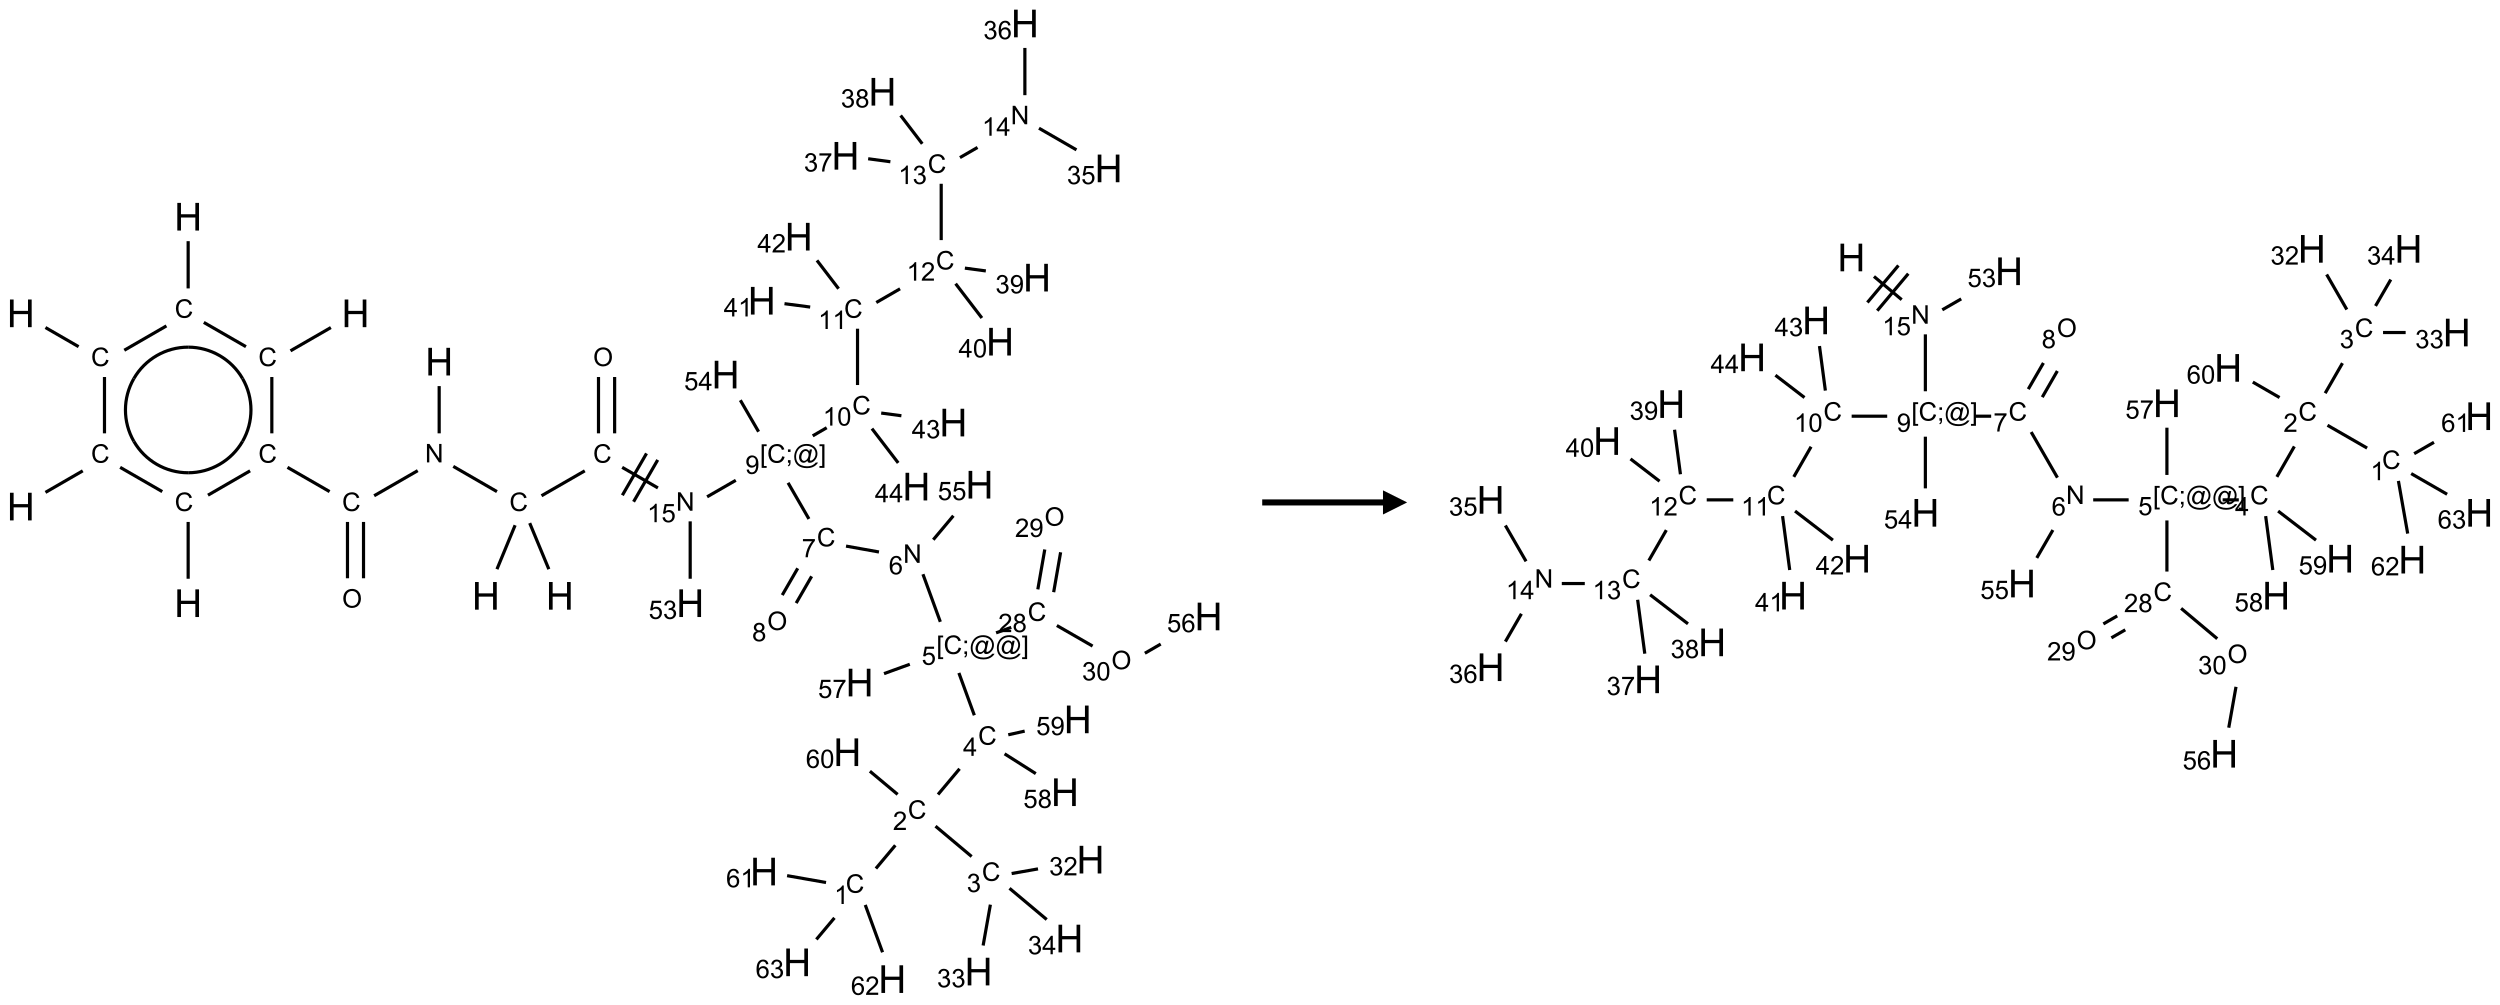 <?xml version="1.0" encoding="UTF-8"?>
<svg xmlns="http://www.w3.org/2000/svg" xmlns:xlink="http://www.w3.org/1999/xlink" width="1035" height="416" viewBox="0 0 1035 416">
<defs>
<g>
<g id="glyph-0-0">
<path d="M 2 0 L 2 -10 L 10 -10 L 10 0 Z M 2.25 -0.25 L 9.75 -0.25 L 9.75 -9.75 L 2.25 -9.75 Z M 2.25 -0.25 "/>
</g>
<g id="glyph-0-1">
<path d="M 1.281 0 L 1.281 -11.453 L 2.797 -11.453 L 2.797 -6.75 L 8.75 -6.75 L 8.75 -11.453 L 10.266 -11.453 L 10.266 0 L 8.75 0 L 8.75 -5.398 L 2.797 -5.398 L 2.797 0 Z M 1.281 0 "/>
</g>
<g id="glyph-1-0">
<path d="M 1.332 0 L 1.332 -6.668 L 6.668 -6.668 L 6.668 0 Z M 1.5 -0.168 L 6.5 -0.168 L 6.5 -6.5 L 1.5 -6.5 Z M 1.5 -0.168 "/>
</g>
<g id="glyph-1-1">
<path d="M 6.27 -2.676 L 7.281 -2.422 C 7.07 -1.594 6.688 -0.961 6.137 -0.523 C 5.586 -0.086 4.914 0.129 4.121 0.129 C 3.297 0.129 2.629 -0.039 2.113 -0.371 C 1.598 -0.707 1.203 -1.191 0.934 -1.828 C 0.664 -2.465 0.531 -3.145 0.531 -3.875 C 0.531 -4.672 0.684 -5.363 0.988 -5.957 C 1.293 -6.547 1.723 -6.996 2.285 -7.305 C 2.844 -7.613 3.461 -7.766 4.137 -7.766 C 4.898 -7.766 5.543 -7.57 6.062 -7.184 C 6.582 -6.793 6.945 -6.246 7.152 -5.543 L 6.156 -5.309 C 5.98 -5.863 5.723 -6.266 5.387 -6.52 C 5.051 -6.773 4.625 -6.902 4.113 -6.902 C 3.527 -6.902 3.039 -6.762 2.645 -6.48 C 2.25 -6.199 1.973 -5.82 1.812 -5.348 C 1.652 -4.871 1.574 -4.383 1.574 -3.879 C 1.574 -3.23 1.668 -2.664 1.855 -2.18 C 2.047 -1.695 2.34 -1.332 2.738 -1.094 C 3.137 -0.855 3.57 -0.734 4.035 -0.734 C 4.602 -0.734 5.082 -0.898 5.473 -1.223 C 5.867 -1.551 6.133 -2.035 6.27 -2.676 Z M 6.27 -2.676 "/>
</g>
<g id="glyph-1-2">
<path d="M 0.516 -3.719 C 0.516 -4.984 0.855 -5.977 1.535 -6.695 C 2.215 -7.414 3.094 -7.77 4.172 -7.77 C 4.875 -7.77 5.512 -7.602 6.078 -7.266 C 6.645 -6.93 7.074 -6.461 7.371 -5.855 C 7.668 -5.254 7.816 -4.57 7.816 -3.809 C 7.816 -3.035 7.66 -2.34 7.348 -1.73 C 7.035 -1.117 6.594 -0.656 6.02 -0.34 C 5.449 -0.027 4.828 0.129 4.168 0.129 C 3.449 0.129 2.805 -0.043 2.238 -0.391 C 1.672 -0.738 1.246 -1.211 0.953 -1.812 C 0.66 -2.414 0.516 -3.047 0.516 -3.719 Z M 1.559 -3.703 C 1.559 -2.781 1.805 -2.059 2.301 -1.527 C 2.793 -1 3.414 -0.734 4.16 -0.734 C 4.922 -0.734 5.547 -1 6.039 -1.535 C 6.531 -2.07 6.777 -2.828 6.777 -3.812 C 6.777 -4.434 6.672 -4.977 6.461 -5.441 C 6.25 -5.902 5.945 -6.262 5.539 -6.52 C 5.133 -6.773 4.68 -6.902 4.176 -6.902 C 3.461 -6.902 2.848 -6.656 2.332 -6.164 C 1.816 -5.672 1.559 -4.852 1.559 -3.703 Z M 1.559 -3.703 "/>
</g>
<g id="glyph-1-3">
<path d="M 0.812 0 L 0.812 -7.637 L 1.848 -7.637 L 5.859 -1.641 L 5.859 -7.637 L 6.828 -7.637 L 6.828 0 L 5.793 0 L 1.781 -6 L 1.781 0 Z M 0.812 0 "/>
</g>
<g id="glyph-1-4">
<path d="M 3.973 0 L 3.035 0 L 3.035 -5.973 C 2.809 -5.758 2.516 -5.543 2.148 -5.328 C 1.781 -5.113 1.453 -4.953 1.16 -4.844 L 1.16 -5.75 C 1.684 -5.996 2.145 -6.297 2.535 -6.645 C 2.93 -6.996 3.207 -7.336 3.371 -7.668 L 3.973 -7.668 Z M 3.973 0 "/>
</g>
<g id="glyph-1-5">
<path d="M 0.441 -2 L 1.426 -2.082 C 1.5 -1.605 1.668 -1.242 1.934 -1.004 C 2.199 -0.762 2.52 -0.641 2.895 -0.641 C 3.348 -0.641 3.73 -0.812 4.043 -1.152 C 4.355 -1.492 4.512 -1.941 4.512 -2.504 C 4.512 -3.039 4.359 -3.461 4.059 -3.77 C 3.758 -4.078 3.367 -4.234 2.879 -4.234 C 2.578 -4.234 2.305 -4.164 2.062 -4.027 C 1.82 -3.891 1.629 -3.715 1.488 -3.496 L 0.609 -3.609 L 1.348 -7.531 L 5.145 -7.531 L 5.145 -6.637 L 2.098 -6.637 L 1.688 -4.582 C 2.145 -4.902 2.625 -5.062 3.129 -5.062 C 3.797 -5.062 4.359 -4.832 4.816 -4.371 C 5.277 -3.91 5.504 -3.312 5.504 -2.59 C 5.504 -1.898 5.305 -1.301 4.902 -0.797 C 4.41 -0.18 3.742 0.129 2.895 0.129 C 2.199 0.129 1.633 -0.062 1.195 -0.453 C 0.758 -0.844 0.504 -1.359 0.441 -2 Z M 0.441 -2 "/>
</g>
<g id="glyph-1-6">
<path d="M 0.723 2.121 L 0.723 -7.637 L 2.793 -7.637 L 2.793 -6.859 L 1.66 -6.859 L 1.66 1.344 L 2.793 1.344 L 2.793 2.121 Z M 0.723 2.121 "/>
</g>
<g id="glyph-1-7">
<path d="M 0.949 -4.465 L 0.949 -5.531 L 2.016 -5.531 L 2.016 -4.465 Z M 0.949 0 L 0.949 -1.066 L 2.016 -1.066 L 2.016 0 C 2.016 0.391 1.945 0.711 1.809 0.949 C 1.668 1.191 1.449 1.379 1.145 1.512 L 0.887 1.109 C 1.082 1.023 1.23 0.895 1.324 0.727 C 1.418 0.559 1.469 0.316 1.48 0 Z M 0.949 0 "/>
</g>
<g id="glyph-1-8">
<path d="M 6.047 -0.848 C 5.82 -0.59 5.57 -0.379 5.289 -0.223 C 5.008 -0.062 4.73 0.016 4.449 0.016 C 4.141 0.016 3.84 -0.074 3.547 -0.254 C 3.254 -0.434 3.02 -0.715 2.836 -1.09 C 2.652 -1.465 2.562 -1.875 2.562 -2.324 C 2.562 -2.875 2.703 -3.43 2.988 -3.98 C 3.27 -4.535 3.621 -4.953 4.043 -5.23 C 4.461 -5.508 4.871 -5.645 5.266 -5.645 C 5.566 -5.645 5.855 -5.566 6.129 -5.41 C 6.402 -5.25 6.641 -5.012 6.84 -4.688 L 7.016 -5.496 L 7.949 -5.496 L 7.199 -2 C 7.094 -1.516 7.043 -1.246 7.043 -1.191 C 7.043 -1.098 7.078 -1.02 7.148 -0.949 C 7.219 -0.883 7.305 -0.848 7.406 -0.848 C 7.59 -0.848 7.832 -0.953 8.129 -1.168 C 8.527 -1.445 8.84 -1.816 9.07 -2.285 C 9.301 -2.75 9.418 -3.234 9.418 -3.73 C 9.418 -4.309 9.27 -4.852 8.973 -5.355 C 8.676 -5.859 8.23 -6.262 7.645 -6.562 C 7.055 -6.863 6.406 -7.016 5.691 -7.016 C 4.879 -7.016 4.137 -6.824 3.465 -6.445 C 2.793 -6.066 2.273 -5.52 1.902 -4.809 C 1.535 -4.098 1.348 -3.34 1.348 -2.527 C 1.348 -1.676 1.535 -0.941 1.902 -0.328 C 2.273 0.285 2.809 0.742 3.508 1.035 C 4.207 1.328 4.984 1.473 5.832 1.473 C 6.742 1.473 7.504 1.32 8.121 1.016 C 8.734 0.711 9.195 0.34 9.5 -0.098 L 10.441 -0.098 C 10.266 0.266 9.961 0.637 9.531 1.016 C 9.102 1.395 8.59 1.695 7.996 1.914 C 7.402 2.133 6.688 2.246 5.848 2.246 C 5.078 2.246 4.367 2.145 3.715 1.949 C 3.066 1.75 2.512 1.453 2.051 1.055 C 1.594 0.656 1.25 0.199 1.016 -0.316 C 0.723 -0.973 0.578 -1.684 0.578 -2.441 C 0.578 -3.289 0.75 -4.098 1.098 -4.863 C 1.523 -5.805 2.125 -6.527 2.902 -7.027 C 3.684 -7.527 4.629 -7.777 5.738 -7.777 C 6.602 -7.777 7.375 -7.602 8.059 -7.246 C 8.746 -6.895 9.285 -6.371 9.684 -5.672 C 10.02 -5.07 10.188 -4.418 10.188 -3.715 C 10.188 -2.707 9.832 -1.812 9.125 -1.031 C 8.492 -0.328 7.801 0.02 7.051 0.02 C 6.812 0.02 6.617 -0.016 6.473 -0.09 C 6.324 -0.16 6.215 -0.266 6.145 -0.402 C 6.102 -0.488 6.066 -0.637 6.047 -0.848 Z M 3.527 -2.262 C 3.527 -1.785 3.641 -1.414 3.863 -1.152 C 4.09 -0.887 4.348 -0.754 4.641 -0.754 C 4.836 -0.754 5.039 -0.812 5.254 -0.93 C 5.469 -1.047 5.676 -1.219 5.871 -1.449 C 6.066 -1.676 6.23 -1.969 6.355 -2.32 C 6.48 -2.672 6.543 -3.027 6.543 -3.379 C 6.543 -3.852 6.426 -4.219 6.191 -4.48 C 5.957 -4.738 5.672 -4.871 5.332 -4.871 C 5.109 -4.871 4.902 -4.812 4.707 -4.699 C 4.512 -4.586 4.32 -4.406 4.137 -4.156 C 3.953 -3.906 3.805 -3.602 3.691 -3.246 C 3.582 -2.887 3.527 -2.559 3.527 -2.262 Z M 3.527 -2.262 "/>
</g>
<g id="glyph-1-9">
<path d="M 2.27 2.121 L 0.203 2.121 L 0.203 1.344 L 1.332 1.344 L 1.332 -6.859 L 0.203 -6.859 L 0.203 -7.637 L 2.27 -7.637 Z M 2.27 2.121 "/>
</g>
<g id="glyph-1-10">
<path d="M 0.582 -1.766 L 1.484 -1.848 C 1.562 -1.426 1.707 -1.117 1.922 -0.926 C 2.137 -0.734 2.414 -0.641 2.75 -0.641 C 3.039 -0.641 3.289 -0.707 3.508 -0.84 C 3.727 -0.973 3.902 -1.148 4.043 -1.367 C 4.18 -1.586 4.297 -1.887 4.391 -2.262 C 4.484 -2.637 4.531 -3.016 4.531 -3.406 C 4.531 -3.449 4.531 -3.512 4.527 -3.594 C 4.34 -3.297 4.082 -3.055 3.758 -2.867 C 3.434 -2.68 3.082 -2.59 2.703 -2.59 C 2.07 -2.59 1.535 -2.816 1.098 -3.277 C 0.66 -3.734 0.441 -4.34 0.441 -5.09 C 0.441 -5.863 0.672 -6.484 1.129 -6.957 C 1.586 -7.43 2.156 -7.668 2.844 -7.668 C 3.34 -7.668 3.793 -7.531 4.207 -7.266 C 4.617 -7 4.93 -6.617 5.145 -6.121 C 5.355 -5.629 5.465 -4.91 5.465 -3.973 C 5.465 -2.996 5.359 -2.223 5.145 -1.645 C 4.934 -1.066 4.617 -0.625 4.199 -0.324 C 3.781 -0.02 3.293 0.129 2.73 0.129 C 2.133 0.129 1.645 -0.035 1.266 -0.367 C 0.887 -0.699 0.66 -1.164 0.582 -1.766 Z M 4.422 -5.137 C 4.422 -5.676 4.277 -6.102 3.992 -6.418 C 3.707 -6.734 3.359 -6.891 2.957 -6.891 C 2.543 -6.891 2.18 -6.719 1.871 -6.379 C 1.562 -6.039 1.406 -5.598 1.406 -5.059 C 1.406 -4.57 1.555 -4.176 1.848 -3.871 C 2.141 -3.566 2.5 -3.418 2.934 -3.418 C 3.367 -3.418 3.723 -3.57 4.004 -3.871 C 4.281 -4.176 4.422 -4.598 4.422 -5.137 Z M 4.422 -5.137 "/>
</g>
<g id="glyph-1-11">
<path d="M 0.504 -6.637 L 0.504 -7.535 L 5.449 -7.535 L 5.449 -6.809 C 4.961 -6.289 4.48 -5.602 4.004 -4.746 C 3.527 -3.887 3.156 -3.004 2.895 -2.098 C 2.707 -1.461 2.59 -0.762 2.535 0 L 1.574 0 C 1.582 -0.602 1.703 -1.328 1.926 -2.176 C 2.152 -3.027 2.477 -3.848 2.898 -4.637 C 3.32 -5.426 3.77 -6.094 4.246 -6.637 Z M 0.504 -6.637 "/>
</g>
<g id="glyph-1-12">
<path d="M 5.309 -5.766 L 4.375 -5.691 C 4.293 -6.059 4.172 -6.328 4.02 -6.496 C 3.766 -6.762 3.453 -6.895 3.082 -6.895 C 2.785 -6.895 2.523 -6.812 2.297 -6.645 C 2 -6.43 1.77 -6.117 1.598 -5.703 C 1.43 -5.289 1.34 -4.703 1.332 -3.938 C 1.559 -4.281 1.836 -4.535 2.16 -4.703 C 2.488 -4.871 2.828 -4.953 3.188 -4.953 C 3.812 -4.953 4.344 -4.723 4.785 -4.262 C 5.223 -3.801 5.441 -3.207 5.441 -2.48 C 5.441 -2 5.34 -1.555 5.133 -1.145 C 4.926 -0.73 4.641 -0.418 4.281 -0.199 C 3.922 0.02 3.512 0.129 3.051 0.129 C 2.27 0.129 1.633 -0.156 1.141 -0.73 C 0.648 -1.305 0.402 -2.254 0.402 -3.574 C 0.402 -5.051 0.672 -6.121 1.219 -6.793 C 1.695 -7.375 2.336 -7.668 3.141 -7.668 C 3.742 -7.668 4.234 -7.5 4.617 -7.16 C 5 -6.824 5.23 -6.359 5.309 -5.766 Z M 1.48 -2.473 C 1.48 -2.152 1.547 -1.844 1.684 -1.547 C 1.82 -1.25 2.016 -1.027 2.262 -0.871 C 2.508 -0.719 2.766 -0.641 3.035 -0.641 C 3.434 -0.641 3.773 -0.801 4.059 -1.121 C 4.344 -1.441 4.484 -1.875 4.484 -2.422 C 4.484 -2.949 4.344 -3.367 4.062 -3.668 C 3.781 -3.973 3.426 -4.125 3 -4.125 C 2.578 -4.125 2.219 -3.973 1.922 -3.668 C 1.625 -3.363 1.48 -2.969 1.48 -2.473 Z M 1.48 -2.473 "/>
</g>
<g id="glyph-1-13">
<path d="M 3.449 0 L 3.449 -1.828 L 0.137 -1.828 L 0.137 -2.688 L 3.621 -7.637 L 4.387 -7.637 L 4.387 -2.688 L 5.418 -2.688 L 5.418 -1.828 L 4.387 -1.828 L 4.387 0 Z M 3.449 -2.688 L 3.449 -6.129 L 1.059 -2.688 Z M 3.449 -2.688 "/>
</g>
<g id="glyph-1-14">
<path d="M 5.371 -0.902 L 5.371 0 L 0.324 0 C 0.316 -0.227 0.352 -0.441 0.434 -0.652 C 0.562 -0.996 0.766 -1.332 1.051 -1.668 C 1.332 -2 1.742 -2.387 2.277 -2.824 C 3.105 -3.504 3.668 -4.043 3.957 -4.441 C 4.25 -4.84 4.395 -5.215 4.395 -5.566 C 4.395 -5.938 4.262 -6.254 3.996 -6.508 C 3.73 -6.762 3.387 -6.891 2.957 -6.891 C 2.508 -6.891 2.145 -6.754 1.875 -6.484 C 1.605 -6.215 1.469 -5.84 1.465 -5.359 L 0.5 -5.457 C 0.566 -6.176 0.812 -6.727 1.246 -7.102 C 1.676 -7.477 2.254 -7.668 2.98 -7.668 C 3.711 -7.668 4.293 -7.465 4.719 -7.059 C 5.145 -6.652 5.359 -6.148 5.359 -5.547 C 5.359 -5.242 5.297 -4.941 5.172 -4.645 C 5.047 -4.352 4.84 -4.039 4.551 -3.715 C 4.262 -3.387 3.777 -2.938 3.105 -2.371 C 2.543 -1.898 2.18 -1.578 2.02 -1.41 C 1.859 -1.242 1.73 -1.07 1.625 -0.902 Z M 5.371 -0.902 "/>
</g>
<g id="glyph-1-15">
<path d="M 0.449 -2.016 L 1.387 -2.141 C 1.492 -1.609 1.676 -1.227 1.934 -0.992 C 2.191 -0.758 2.508 -0.641 2.879 -0.641 C 3.32 -0.641 3.695 -0.793 3.996 -1.098 C 4.301 -1.402 4.453 -1.781 4.453 -2.234 C 4.453 -2.664 4.312 -3.02 4.031 -3.301 C 3.75 -3.578 3.391 -3.719 2.957 -3.719 C 2.781 -3.719 2.562 -3.684 2.297 -3.613 L 2.402 -4.438 C 2.465 -4.43 2.516 -4.426 2.551 -4.426 C 2.949 -4.426 3.312 -4.531 3.629 -4.738 C 3.949 -4.949 4.109 -5.27 4.109 -5.703 C 4.109 -6.047 3.992 -6.332 3.762 -6.559 C 3.527 -6.785 3.227 -6.895 2.859 -6.895 C 2.496 -6.895 2.191 -6.781 1.949 -6.551 C 1.707 -6.324 1.547 -5.98 1.48 -5.52 L 0.543 -5.688 C 0.656 -6.316 0.918 -6.805 1.324 -7.148 C 1.73 -7.492 2.234 -7.668 2.84 -7.668 C 3.254 -7.668 3.641 -7.578 3.988 -7.398 C 4.34 -7.219 4.609 -6.977 4.793 -6.668 C 4.98 -6.359 5.074 -6.031 5.074 -5.684 C 5.074 -5.352 4.984 -5.051 4.809 -4.781 C 4.629 -4.512 4.367 -4.297 4.02 -4.137 C 4.473 -4.031 4.824 -3.816 5.074 -3.488 C 5.324 -3.16 5.449 -2.75 5.449 -2.254 C 5.449 -1.59 5.203 -1.023 4.719 -0.559 C 4.234 -0.098 3.617 0.137 2.875 0.137 C 2.203 0.137 1.648 -0.062 1.207 -0.465 C 0.762 -0.863 0.512 -1.379 0.449 -2.016 Z M 0.449 -2.016 "/>
</g>
<g id="glyph-1-16">
<path d="M 0.441 -3.766 C 0.441 -4.668 0.535 -5.395 0.723 -5.945 C 0.906 -6.496 1.184 -6.922 1.551 -7.219 C 1.918 -7.516 2.375 -7.668 2.934 -7.668 C 3.344 -7.668 3.703 -7.586 4.012 -7.418 C 4.32 -7.254 4.574 -7.016 4.777 -6.707 C 4.977 -6.395 5.137 -6.016 5.25 -5.57 C 5.363 -5.125 5.422 -4.523 5.422 -3.766 C 5.422 -2.871 5.328 -2.148 5.145 -1.598 C 4.961 -1.047 4.688 -0.621 4.32 -0.32 C 3.953 -0.02 3.492 0.129 2.934 0.129 C 2.195 0.129 1.617 -0.133 1.199 -0.66 C 0.695 -1.297 0.441 -2.332 0.441 -3.766 Z M 1.406 -3.766 C 1.406 -2.512 1.555 -1.68 1.848 -1.262 C 2.141 -0.848 2.5 -0.641 2.934 -0.641 C 3.363 -0.641 3.727 -0.848 4.02 -1.266 C 4.312 -1.684 4.457 -2.516 4.457 -3.766 C 4.457 -5.023 4.312 -5.859 4.02 -6.27 C 3.727 -6.684 3.359 -6.891 2.922 -6.891 C 2.492 -6.891 2.148 -6.707 1.891 -6.344 C 1.566 -5.879 1.406 -5.02 1.406 -3.766 Z M 1.406 -3.766 "/>
</g>
<g id="glyph-1-17">
<path d="M 1.887 -4.141 C 1.496 -4.281 1.207 -4.484 1.02 -4.75 C 0.832 -5.016 0.738 -5.328 0.738 -5.699 C 0.738 -6.254 0.938 -6.719 1.34 -7.098 C 1.738 -7.477 2.27 -7.668 2.934 -7.668 C 3.598 -7.668 4.137 -7.473 4.543 -7.086 C 4.949 -6.699 5.152 -6.227 5.152 -5.672 C 5.152 -5.316 5.059 -5.008 4.871 -4.746 C 4.688 -4.484 4.406 -4.281 4.027 -4.141 C 4.496 -3.988 4.852 -3.742 5.098 -3.402 C 5.34 -3.062 5.465 -2.656 5.465 -2.184 C 5.465 -1.531 5.234 -0.98 4.77 -0.535 C 4.309 -0.09 3.703 0.129 2.949 0.129 C 2.195 0.129 1.586 -0.094 1.125 -0.539 C 0.664 -0.984 0.434 -1.543 0.434 -2.207 C 0.434 -2.703 0.559 -3.121 0.809 -3.457 C 1.062 -3.793 1.422 -4.02 1.887 -4.141 Z M 1.699 -5.73 C 1.699 -5.367 1.812 -5.074 2.047 -4.844 C 2.281 -4.613 2.582 -4.5 2.953 -4.5 C 3.312 -4.5 3.609 -4.613 3.84 -4.84 C 4.07 -5.066 4.188 -5.348 4.188 -5.676 C 4.188 -6.02 4.07 -6.309 3.832 -6.543 C 3.594 -6.777 3.297 -6.895 2.941 -6.895 C 2.586 -6.895 2.289 -6.781 2.051 -6.551 C 1.816 -6.324 1.699 -6.047 1.699 -5.73 Z M 1.395 -2.203 C 1.395 -1.938 1.461 -1.676 1.586 -1.426 C 1.711 -1.176 1.902 -0.984 2.152 -0.848 C 2.402 -0.711 2.672 -0.641 2.957 -0.641 C 3.406 -0.641 3.777 -0.785 4.066 -1.074 C 4.359 -1.363 4.504 -1.727 4.504 -2.172 C 4.504 -2.625 4.355 -2.996 4.055 -3.293 C 3.754 -3.586 3.379 -3.734 2.926 -3.734 C 2.484 -3.734 2.121 -3.59 1.832 -3.297 C 1.543 -3.004 1.395 -2.641 1.395 -2.203 Z M 1.395 -2.203 "/>
</g>
</g>
</defs>
<path fill="none" stroke-width="0.033" stroke-linecap="butt" stroke-linejoin="miter" stroke="rgb(0%, 0%, 0%)" stroke-opacity="1" stroke-miterlimit="10" d="M 0.255 3.147 L 0.598 3.345 " transform="matrix(40, 0, 0, 40, 8.617, 9.723)"/>
<path fill="none" stroke-width="0.033" stroke-linecap="butt" stroke-linejoin="miter" stroke="rgb(0%, 0%, 0%)" stroke-opacity="1" stroke-miterlimit="10" d="M 1.071 3.382 L 1.507 3.13 " transform="matrix(40, 0, 0, 40, 8.617, 9.723)"/>
<path fill="none" stroke-width="0.033" stroke-linecap="butt" stroke-linejoin="miter" stroke="rgb(0%, 0%, 0%)" stroke-opacity="1" stroke-miterlimit="10" d="M 1.732 2.742 L 1.732 2.253 " transform="matrix(40, 0, 0, 40, 8.617, 9.723)"/>
<path fill="none" stroke-width="0.033" stroke-linecap="butt" stroke-linejoin="miter" stroke="rgb(0%, 0%, 0%)" stroke-opacity="1" stroke-miterlimit="10" d="M 1.894 3.094 L 2.33 3.345 " transform="matrix(40, 0, 0, 40, 8.617, 9.723)"/>
<path fill="none" stroke-width="0.033" stroke-linecap="butt" stroke-linejoin="miter" stroke="rgb(0%, 0%, 0%)" stroke-opacity="1" stroke-miterlimit="10" d="M 2.791 3.388 L 3.209 3.147 " transform="matrix(40, 0, 0, 40, 8.617, 9.723)"/>
<path fill="none" stroke-width="0.033" stroke-linecap="butt" stroke-linejoin="miter" stroke="rgb(0%, 0%, 0%)" stroke-opacity="1" stroke-miterlimit="10" d="M 2.598 3.659 L 2.598 4.242 " transform="matrix(40, 0, 0, 40, 8.617, 9.723)"/>
<path fill="none" stroke-width="0.033" stroke-linecap="butt" stroke-linejoin="miter" stroke="rgb(0%, 0%, 0%)" stroke-opacity="1" stroke-miterlimit="10" d="M 2.76 4.594 L 3.196 4.845 " transform="matrix(40, 0, 0, 40, 8.617, 9.723)"/>
<path fill="none" stroke-width="0.033" stroke-linecap="butt" stroke-linejoin="miter" stroke="rgb(0%, 0%, 0%)" stroke-opacity="1" stroke-miterlimit="10" d="M 3.381 5.159 L 3.381 5.742 " transform="matrix(40, 0, 0, 40, 8.617, 9.723)"/>
<path fill="none" stroke-width="0.033" stroke-linecap="butt" stroke-linejoin="miter" stroke="rgb(0%, 0%, 0%)" stroke-opacity="1" stroke-miterlimit="10" d="M 3.547 5.159 L 3.547 5.742 " transform="matrix(40, 0, 0, 40, 8.617, 9.723)"/>
<path fill="none" stroke-width="0.033" stroke-linecap="butt" stroke-linejoin="miter" stroke="rgb(0%, 0%, 0%)" stroke-opacity="1" stroke-miterlimit="10" d="M 3.657 4.888 L 4.108 4.628 " transform="matrix(40, 0, 0, 40, 8.617, 9.723)"/>
<path fill="none" stroke-width="0.033" stroke-linecap="butt" stroke-linejoin="miter" stroke="rgb(0%, 0%, 0%)" stroke-opacity="1" stroke-miterlimit="10" d="M 4.33 4.242 L 4.33 3.753 " transform="matrix(40, 0, 0, 40, 8.617, 9.723)"/>
<path fill="none" stroke-width="0.033" stroke-linecap="butt" stroke-linejoin="miter" stroke="rgb(0%, 0%, 0%)" stroke-opacity="1" stroke-miterlimit="10" d="M 4.476 4.584 L 4.928 4.845 " transform="matrix(40, 0, 0, 40, 8.617, 9.723)"/>
<path fill="none" stroke-width="0.033" stroke-linecap="butt" stroke-linejoin="miter" stroke="rgb(0%, 0%, 0%)" stroke-opacity="1" stroke-miterlimit="10" d="M 5.116 5.193 L 4.928 5.648 " transform="matrix(40, 0, 0, 40, 8.617, 9.723)"/>
<path fill="none" stroke-width="0.033" stroke-linecap="butt" stroke-linejoin="miter" stroke="rgb(0%, 0%, 0%)" stroke-opacity="1" stroke-miterlimit="10" d="M 5.267 5.171 L 5.465 5.648 " transform="matrix(40, 0, 0, 40, 8.617, 9.723)"/>
<path fill="none" stroke-width="0.033" stroke-linecap="butt" stroke-linejoin="miter" stroke="rgb(0%, 0%, 0%)" stroke-opacity="1" stroke-miterlimit="10" d="M 5.389 4.888 L 5.837 4.63 " transform="matrix(40, 0, 0, 40, 8.617, 9.723)"/>
<path fill="none" stroke-width="0.033" stroke-linecap="butt" stroke-linejoin="miter" stroke="rgb(0%, 0%, 0%)" stroke-opacity="1" stroke-miterlimit="10" d="M 6.146 4.242 L 6.146 3.659 " transform="matrix(40, 0, 0, 40, 8.617, 9.723)"/>
<path fill="none" stroke-width="0.033" stroke-linecap="butt" stroke-linejoin="miter" stroke="rgb(0%, 0%, 0%)" stroke-opacity="1" stroke-miterlimit="10" d="M 5.979 4.242 L 5.979 3.659 " transform="matrix(40, 0, 0, 40, 8.617, 9.723)"/>
<path fill="none" stroke-width="0.033" stroke-linecap="butt" stroke-linejoin="miter" stroke="rgb(0%, 0%, 0%)" stroke-opacity="1" stroke-miterlimit="10" d="M 6.224 4.594 L 6.594 4.807 " transform="matrix(40, 0, 0, 40, 8.617, 9.723)"/>
<path fill="none" stroke-width="0.033" stroke-linecap="butt" stroke-linejoin="miter" stroke="rgb(0%, 0%, 0%)" stroke-opacity="1" stroke-miterlimit="10" d="M 6.342 4.95 L 6.592 4.517 " transform="matrix(40, 0, 0, 40, 8.617, 9.723)"/>
<path fill="none" stroke-width="0.033" stroke-linecap="butt" stroke-linejoin="miter" stroke="rgb(0%, 0%, 0%)" stroke-opacity="1" stroke-miterlimit="10" d="M 6.226 4.883 L 6.476 4.45 " transform="matrix(40, 0, 0, 40, 8.617, 9.723)"/>
<path fill="none" stroke-width="0.033" stroke-linecap="butt" stroke-linejoin="miter" stroke="rgb(0%, 0%, 0%)" stroke-opacity="1" stroke-miterlimit="10" d="M 7.103 4.899 L 7.4 4.728 " transform="matrix(40, 0, 0, 40, 8.617, 9.723)"/>
<path fill="none" stroke-width="0.033" stroke-linecap="butt" stroke-linejoin="miter" stroke="rgb(0%, 0%, 0%)" stroke-opacity="1" stroke-miterlimit="10" d="M 7.941 4.754 L 8.157 5.128 " transform="matrix(40, 0, 0, 40, 8.617, 9.723)"/>
<path fill="none" stroke-width="0.033" stroke-linecap="butt" stroke-linejoin="miter" stroke="rgb(0%, 0%, 0%)" stroke-opacity="1" stroke-miterlimit="10" d="M 8.541 5.409 L 8.882 5.47 " transform="matrix(40, 0, 0, 40, 8.617, 9.723)"/>
<path fill="none" stroke-width="0.033" stroke-linecap="butt" stroke-linejoin="miter" stroke="rgb(0%, 0%, 0%)" stroke-opacity="1" stroke-miterlimit="10" d="M 9.337 5.7 L 9.517 6.193 " transform="matrix(40, 0, 0, 40, 8.617, 9.723)"/>
<path fill="none" stroke-width="0.033" stroke-linecap="butt" stroke-linejoin="miter" stroke="rgb(0%, 0%, 0%)" stroke-opacity="1" stroke-miterlimit="10" d="M 9.709 6.722 L 9.869 7.16 " transform="matrix(40, 0, 0, 40, 8.617, 9.723)"/>
<path fill="none" stroke-width="0.033" stroke-linecap="butt" stroke-linejoin="miter" stroke="rgb(0%, 0%, 0%)" stroke-opacity="1" stroke-miterlimit="10" d="M 9.716 7.714 L 9.493 7.98 " transform="matrix(40, 0, 0, 40, 8.617, 9.723)"/>
<path fill="none" stroke-width="0.033" stroke-linecap="butt" stroke-linejoin="miter" stroke="rgb(0%, 0%, 0%)" stroke-opacity="1" stroke-miterlimit="10" d="M 9.051 8.506 L 8.85 8.746 " transform="matrix(40, 0, 0, 40, 8.617, 9.723)"/>
<path fill="none" stroke-width="0.033" stroke-linecap="butt" stroke-linejoin="miter" stroke="rgb(0%, 0%, 0%)" stroke-opacity="1" stroke-miterlimit="10" d="M 8.334 8.891 L 7.931 8.82 " transform="matrix(40, 0, 0, 40, 8.617, 9.723)"/>
<path fill="none" stroke-width="0.033" stroke-linecap="butt" stroke-linejoin="miter" stroke="rgb(0%, 0%, 0%)" stroke-opacity="1" stroke-miterlimit="10" d="M 8.74 9.123 L 8.919 9.613 " transform="matrix(40, 0, 0, 40, 8.617, 9.723)"/>
<path fill="none" stroke-width="0.033" stroke-linecap="butt" stroke-linejoin="miter" stroke="rgb(0%, 0%, 0%)" stroke-opacity="1" stroke-miterlimit="10" d="M 8.421 9.257 L 8.234 9.48 " transform="matrix(40, 0, 0, 40, 8.617, 9.723)"/>
<path fill="none" stroke-width="0.033" stroke-linecap="butt" stroke-linejoin="miter" stroke="rgb(0%, 0%, 0%)" stroke-opacity="1" stroke-miterlimit="10" d="M 9.467 8.308 L 9.841 8.622 " transform="matrix(40, 0, 0, 40, 8.617, 9.723)"/>
<path fill="none" stroke-width="0.033" stroke-linecap="butt" stroke-linejoin="miter" stroke="rgb(0%, 0%, 0%)" stroke-opacity="1" stroke-miterlimit="10" d="M 10.255 8.798 L 10.528 8.75 " transform="matrix(40, 0, 0, 40, 8.617, 9.723)"/>
<path fill="none" stroke-width="0.033" stroke-linecap="butt" stroke-linejoin="miter" stroke="rgb(0%, 0%, 0%)" stroke-opacity="1" stroke-miterlimit="10" d="M 10.035 9.12 L 9.96 9.543 " transform="matrix(40, 0, 0, 40, 8.617, 9.723)"/>
<path fill="none" stroke-width="0.033" stroke-linecap="butt" stroke-linejoin="miter" stroke="rgb(0%, 0%, 0%)" stroke-opacity="1" stroke-miterlimit="10" d="M 10.233 8.951 L 10.618 9.274 " transform="matrix(40, 0, 0, 40, 8.617, 9.723)"/>
<path fill="none" stroke-width="0.033" stroke-linecap="butt" stroke-linejoin="miter" stroke="rgb(0%, 0%, 0%)" stroke-opacity="1" stroke-miterlimit="10" d="M 9.075 7.979 L 8.788 7.739 " transform="matrix(40, 0, 0, 40, 8.617, 9.723)"/>
<path fill="none" stroke-width="0.033" stroke-linecap="butt" stroke-linejoin="miter" stroke="rgb(0%, 0%, 0%)" stroke-opacity="1" stroke-miterlimit="10" d="M 10.182 7.559 L 10.505 7.764 " transform="matrix(40, 0, 0, 40, 8.617, 9.723)"/>
<path fill="none" stroke-width="0.033" stroke-linecap="butt" stroke-linejoin="miter" stroke="rgb(0%, 0%, 0%)" stroke-opacity="1" stroke-miterlimit="10" d="M 10.22 7.362 L 10.39 7.324 " transform="matrix(40, 0, 0, 40, 8.617, 9.723)"/>
<path fill="none" stroke-width="0.033" stroke-linecap="butt" stroke-linejoin="miter" stroke="rgb(0%, 0%, 0%)" stroke-opacity="1" stroke-miterlimit="10" d="M 10.094 6.307 L 10.251 6.25 " transform="matrix(40, 0, 0, 40, 8.617, 9.723)"/>
<path fill="none" stroke-width="0.033" stroke-linecap="butt" stroke-linejoin="miter" stroke="rgb(0%, 0%, 0%)" stroke-opacity="1" stroke-miterlimit="10" d="M 10.69 5.886 L 10.762 5.473 " transform="matrix(40, 0, 0, 40, 8.617, 9.723)"/>
<path fill="none" stroke-width="0.033" stroke-linecap="butt" stroke-linejoin="miter" stroke="rgb(0%, 0%, 0%)" stroke-opacity="1" stroke-miterlimit="10" d="M 10.526 5.857 L 10.598 5.444 " transform="matrix(40, 0, 0, 40, 8.617, 9.723)"/>
<path fill="none" stroke-width="0.033" stroke-linecap="butt" stroke-linejoin="miter" stroke="rgb(0%, 0%, 0%)" stroke-opacity="1" stroke-miterlimit="10" d="M 10.723 6.231 L 11.093 6.444 " transform="matrix(40, 0, 0, 40, 8.617, 9.723)"/>
<path fill="none" stroke-width="0.033" stroke-linecap="butt" stroke-linejoin="miter" stroke="rgb(0%, 0%, 0%)" stroke-opacity="1" stroke-miterlimit="10" d="M 11.634 6.518 L 11.798 6.423 " transform="matrix(40, 0, 0, 40, 8.617, 9.723)"/>
<path fill="none" stroke-width="0.033" stroke-linecap="butt" stroke-linejoin="miter" stroke="rgb(0%, 0%, 0%)" stroke-opacity="1" stroke-miterlimit="10" d="M 9.201 6.632 L 8.934 6.729 " transform="matrix(40, 0, 0, 40, 8.617, 9.723)"/>
<path fill="none" stroke-width="0.033" stroke-linecap="butt" stroke-linejoin="miter" stroke="rgb(0%, 0%, 0%)" stroke-opacity="1" stroke-miterlimit="10" d="M 9.444 5.343 L 9.652 5.095 " transform="matrix(40, 0, 0, 40, 8.617, 9.723)"/>
<path fill="none" stroke-width="0.033" stroke-linecap="butt" stroke-linejoin="miter" stroke="rgb(0%, 0%, 0%)" stroke-opacity="1" stroke-miterlimit="10" d="M 8.041 5.639 L 7.881 5.916 " transform="matrix(40, 0, 0, 40, 8.617, 9.723)"/>
<path fill="none" stroke-width="0.033" stroke-linecap="butt" stroke-linejoin="miter" stroke="rgb(0%, 0%, 0%)" stroke-opacity="1" stroke-miterlimit="10" d="M 8.185 5.722 L 8.025 5.999 " transform="matrix(40, 0, 0, 40, 8.617, 9.723)"/>
<path fill="none" stroke-width="0.033" stroke-linecap="butt" stroke-linejoin="miter" stroke="rgb(0%, 0%, 0%)" stroke-opacity="1" stroke-miterlimit="10" d="M 8.196 4.268 L 8.341 4.184 " transform="matrix(40, 0, 0, 40, 8.617, 9.723)"/>
<path fill="none" stroke-width="0.033" stroke-linecap="butt" stroke-linejoin="miter" stroke="rgb(0%, 0%, 0%)" stroke-opacity="1" stroke-miterlimit="10" d="M 8.66 3.742 L 8.66 3.159 " transform="matrix(40, 0, 0, 40, 8.617, 9.723)"/>
<path fill="none" stroke-width="0.033" stroke-linecap="butt" stroke-linejoin="miter" stroke="rgb(0%, 0%, 0%)" stroke-opacity="1" stroke-miterlimit="10" d="M 8.854 2.888 L 9.1 2.746 " transform="matrix(40, 0, 0, 40, 8.617, 9.723)"/>
<path fill="none" stroke-width="0.033" stroke-linecap="butt" stroke-linejoin="miter" stroke="rgb(0%, 0%, 0%)" stroke-opacity="1" stroke-miterlimit="10" d="M 9.526 2.242 L 9.526 1.659 " transform="matrix(40, 0, 0, 40, 8.617, 9.723)"/>
<path fill="none" stroke-width="0.033" stroke-linecap="butt" stroke-linejoin="miter" stroke="rgb(0%, 0%, 0%)" stroke-opacity="1" stroke-miterlimit="10" d="M 9.72 1.388 L 9.902 1.283 " transform="matrix(40, 0, 0, 40, 8.617, 9.723)"/>
<path fill="none" stroke-width="0.033" stroke-linecap="butt" stroke-linejoin="miter" stroke="rgb(0%, 0%, 0%)" stroke-opacity="1" stroke-miterlimit="10" d="M 10.538 1.084 L 10.926 1.308 " transform="matrix(40, 0, 0, 40, 8.617, 9.723)"/>
<path fill="none" stroke-width="0.033" stroke-linecap="butt" stroke-linejoin="miter" stroke="rgb(0%, 0%, 0%)" stroke-opacity="1" stroke-miterlimit="10" d="M 10.392 0.742 L 10.392 0.253 " transform="matrix(40, 0, 0, 40, 8.617, 9.723)"/>
<path fill="none" stroke-width="0.033" stroke-linecap="butt" stroke-linejoin="miter" stroke="rgb(0%, 0%, 0%)" stroke-opacity="1" stroke-miterlimit="10" d="M 9 1.431 L 8.77 1.4 " transform="matrix(40, 0, 0, 40, 8.617, 9.723)"/>
<path fill="none" stroke-width="0.033" stroke-linecap="butt" stroke-linejoin="miter" stroke="rgb(0%, 0%, 0%)" stroke-opacity="1" stroke-miterlimit="10" d="M 9.33 1.245 L 9.106 0.952 " transform="matrix(40, 0, 0, 40, 8.617, 9.723)"/>
<path fill="none" stroke-width="0.033" stroke-linecap="butt" stroke-linejoin="miter" stroke="rgb(0%, 0%, 0%)" stroke-opacity="1" stroke-miterlimit="10" d="M 9.771 2.532 L 9.988 2.561 " transform="matrix(40, 0, 0, 40, 8.617, 9.723)"/>
<path fill="none" stroke-width="0.033" stroke-linecap="butt" stroke-linejoin="miter" stroke="rgb(0%, 0%, 0%)" stroke-opacity="1" stroke-miterlimit="10" d="M 9.675 2.693 L 9.947 3.048 " transform="matrix(40, 0, 0, 40, 8.617, 9.723)"/>
<path fill="none" stroke-width="0.033" stroke-linecap="butt" stroke-linejoin="miter" stroke="rgb(0%, 0%, 0%)" stroke-opacity="1" stroke-miterlimit="10" d="M 8.17 2.935 L 7.904 2.9 " transform="matrix(40, 0, 0, 40, 8.617, 9.723)"/>
<path fill="none" stroke-width="0.033" stroke-linecap="butt" stroke-linejoin="miter" stroke="rgb(0%, 0%, 0%)" stroke-opacity="1" stroke-miterlimit="10" d="M 8.464 2.745 L 8.24 2.452 " transform="matrix(40, 0, 0, 40, 8.617, 9.723)"/>
<path fill="none" stroke-width="0.033" stroke-linecap="butt" stroke-linejoin="miter" stroke="rgb(0%, 0%, 0%)" stroke-opacity="1" stroke-miterlimit="10" d="M 8.905 4.032 L 9.114 4.06 " transform="matrix(40, 0, 0, 40, 8.617, 9.723)"/>
<path fill="none" stroke-width="0.033" stroke-linecap="butt" stroke-linejoin="miter" stroke="rgb(0%, 0%, 0%)" stroke-opacity="1" stroke-miterlimit="10" d="M 8.809 4.193 L 9.081 4.548 " transform="matrix(40, 0, 0, 40, 8.617, 9.723)"/>
<path fill="none" stroke-width="0.033" stroke-linecap="butt" stroke-linejoin="miter" stroke="rgb(0%, 0%, 0%)" stroke-opacity="1" stroke-miterlimit="10" d="M 7.636 4.225 L 7.447 3.899 " transform="matrix(40, 0, 0, 40, 8.617, 9.723)"/>
<path fill="none" stroke-width="0.033" stroke-linecap="butt" stroke-linejoin="miter" stroke="rgb(0%, 0%, 0%)" stroke-opacity="1" stroke-miterlimit="10" d="M 6.928 5.153 L 6.928 5.747 " transform="matrix(40, 0, 0, 40, 8.617, 9.723)"/>
<path fill="none" stroke-width="0.033" stroke-linecap="butt" stroke-linejoin="miter" stroke="rgb(0%, 0%, 0%)" stroke-opacity="1" stroke-miterlimit="10" d="M 2.373 4.63 L 1.937 4.882 " transform="matrix(40, 0, 0, 40, 8.617, 9.723)"/>
<path fill="none" stroke-width="0.033" stroke-linecap="butt" stroke-linejoin="miter" stroke="rgb(0%, 0%, 0%)" stroke-opacity="1" stroke-miterlimit="10" d="M 1.732 5.159 L 1.732 5.747 " transform="matrix(40, 0, 0, 40, 8.617, 9.723)"/>
<path fill="none" stroke-width="0.033" stroke-linecap="butt" stroke-linejoin="miter" stroke="rgb(0%, 0%, 0%)" stroke-opacity="1" stroke-miterlimit="10" d="M 1.464 4.845 L 1.028 4.594 " transform="matrix(40, 0, 0, 40, 8.617, 9.723)"/>
<path fill="none" stroke-width="0.033" stroke-linecap="butt" stroke-linejoin="miter" stroke="rgb(0%, 0%, 0%)" stroke-opacity="1" stroke-miterlimit="10" d="M 0.866 4.242 L 0.866 3.659 " transform="matrix(40, 0, 0, 40, 8.617, 9.723)"/>
<path fill="none" stroke-width="0.033" stroke-linecap="butt" stroke-linejoin="miter" stroke="rgb(0%, 0%, 0%)" stroke-opacity="1" stroke-miterlimit="10" d="M 0.641 4.63 L 0.255 4.853 " transform="matrix(40, 0, 0, 40, 8.617, 9.723)"/>
<path fill="none" stroke-width="0.033" stroke-linecap="butt" stroke-linejoin="miter" stroke="rgb(0%, 0%, 0%)" stroke-opacity="1" stroke-miterlimit="10" d="M 1.17 3.675 C 1.286 3.474 1.5 3.35 1.732 3.35 " transform="matrix(40, 0, 0, 40, 8.617, 9.723)"/>
<path fill="none" stroke-width="0.033" stroke-linecap="butt" stroke-linejoin="miter" stroke="rgb(0%, 0%, 0%)" stroke-opacity="1" stroke-miterlimit="10" d="M 1.17 4.325 C 1.054 4.124 1.054 3.876 1.17 3.675 " transform="matrix(40, 0, 0, 40, 8.617, 9.723)"/>
<path fill="none" stroke-width="0.033" stroke-linecap="butt" stroke-linejoin="miter" stroke="rgb(0%, 0%, 0%)" stroke-opacity="1" stroke-miterlimit="10" d="M 1.732 4.65 C 1.5 4.65 1.286 4.526 1.17 4.325 " transform="matrix(40, 0, 0, 40, 8.617, 9.723)"/>
<path fill="none" stroke-width="0.033" stroke-linecap="butt" stroke-linejoin="miter" stroke="rgb(0%, 0%, 0%)" stroke-opacity="1" stroke-miterlimit="10" d="M 2.295 4.325 C 2.179 4.526 1.964 4.65 1.732 4.65 " transform="matrix(40, 0, 0, 40, 8.617, 9.723)"/>
<path fill="none" stroke-width="0.033" stroke-linecap="butt" stroke-linejoin="miter" stroke="rgb(0%, 0%, 0%)" stroke-opacity="1" stroke-miterlimit="10" d="M 2.295 3.675 C 2.411 3.876 2.411 4.124 2.295 4.325 " transform="matrix(40, 0, 0, 40, 8.617, 9.723)"/>
<path fill="none" stroke-width="0.033" stroke-linecap="butt" stroke-linejoin="miter" stroke="rgb(0%, 0%, 0%)" stroke-opacity="1" stroke-miterlimit="10" d="M 1.732 3.35 C 1.964 3.35 2.179 3.474 2.295 3.675 " transform="matrix(40, 0, 0, 40, 8.617, 9.723)"/>
<g fill="rgb(0%, 0%, 0%)" fill-opacity="1">
<use xlink:href="#glyph-0-1" x="2.844" y="135.449"/>
</g>
<g fill="rgb(0%, 0%, 0%)" fill-opacity="1">
<use xlink:href="#glyph-1-1" x="37.664" y="151.566"/>
</g>
<g fill="rgb(0%, 0%, 0%)" fill-opacity="1">
<use xlink:href="#glyph-1-1" x="72.305" y="131.566"/>
</g>
<g fill="rgb(0%, 0%, 0%)" fill-opacity="1">
<use xlink:href="#glyph-0-1" x="72.125" y="95.449"/>
</g>
<g fill="rgb(0%, 0%, 0%)" fill-opacity="1">
<use xlink:href="#glyph-1-1" x="106.949" y="151.566"/>
</g>
<g fill="rgb(0%, 0%, 0%)" fill-opacity="1">
<use xlink:href="#glyph-0-1" x="141.41" y="135.449"/>
</g>
<g fill="rgb(0%, 0%, 0%)" fill-opacity="1">
<use xlink:href="#glyph-1-1" x="106.949" y="191.566"/>
</g>
<g fill="rgb(0%, 0%, 0%)" fill-opacity="1">
<use xlink:href="#glyph-1-1" x="141.59" y="211.566"/>
</g>
<g fill="rgb(0%, 0%, 0%)" fill-opacity="1">
<use xlink:href="#glyph-1-2" x="141.605" y="251.57"/>
</g>
<g fill="rgb(0%, 0%, 0%)" fill-opacity="1">
<use xlink:href="#glyph-1-3" x="175.949" y="191.434"/>
</g>
<g fill="rgb(0%, 0%, 0%)" fill-opacity="1">
<use xlink:href="#glyph-0-1" x="176.051" y="155.449"/>
</g>
<g fill="rgb(0%, 0%, 0%)" fill-opacity="1">
<use xlink:href="#glyph-1-1" x="210.871" y="211.566"/>
</g>
<g fill="rgb(0%, 0%, 0%)" fill-opacity="1">
<use xlink:href="#glyph-0-1" x="195.383" y="252.406"/>
</g>
<g fill="rgb(0%, 0%, 0%)" fill-opacity="1">
<use xlink:href="#glyph-0-1" x="226" y="252.406"/>
</g>
<g fill="rgb(0%, 0%, 0%)" fill-opacity="1">
<use xlink:href="#glyph-1-1" x="245.512" y="191.566"/>
</g>
<g fill="rgb(0%, 0%, 0%)" fill-opacity="1">
<use xlink:href="#glyph-1-2" x="245.527" y="151.57"/>
</g>
<g fill="rgb(0%, 0%, 0%)" fill-opacity="1">
<use xlink:href="#glyph-1-3" x="279.871" y="211.434"/>
</g>
<g fill="rgb(0%, 0%, 0%)" fill-opacity="1">
<use xlink:href="#glyph-1-4" x="267.91" y="216.203"/>
<use xlink:href="#glyph-1-5" x="273.842" y="216.203"/>
</g>
<g fill="rgb(0%, 0%, 0%)" fill-opacity="1">
<use xlink:href="#glyph-1-6" x="314.598" y="191.574"/>
<use xlink:href="#glyph-1-1" x="317.561" y="191.574"/>
<use xlink:href="#glyph-1-7" x="325.264" y="191.574"/>
<use xlink:href="#glyph-1-8" x="328.228" y="191.574"/>
<use xlink:href="#glyph-1-9" x="339.056" y="191.574"/>
</g>
<g fill="rgb(0%, 0%, 0%)" fill-opacity="1">
<use xlink:href="#glyph-1-10" x="308.527" y="196.203"/>
</g>
<g fill="rgb(0%, 0%, 0%)" fill-opacity="1">
<use xlink:href="#glyph-1-1" x="338.168" y="226.207"/>
</g>
<g fill="rgb(0%, 0%, 0%)" fill-opacity="1">
<use xlink:href="#glyph-1-11" x="331.918" y="230.715"/>
</g>
<g fill="rgb(0%, 0%, 0%)" fill-opacity="1">
<use xlink:href="#glyph-1-3" x="373.906" y="233.023"/>
</g>
<g fill="rgb(0%, 0%, 0%)" fill-opacity="1">
<use xlink:href="#glyph-1-12" x="367.941" y="237.789"/>
</g>
<g fill="rgb(0%, 0%, 0%)" fill-opacity="1">
<use xlink:href="#glyph-1-6" x="387.672" y="270.75"/>
<use xlink:href="#glyph-1-1" x="390.635" y="270.75"/>
<use xlink:href="#glyph-1-7" x="398.339" y="270.75"/>
<use xlink:href="#glyph-1-8" x="401.302" y="270.75"/>
<use xlink:href="#glyph-1-8" x="412.13" y="270.75"/>
<use xlink:href="#glyph-1-9" x="422.958" y="270.75"/>
</g>
<g fill="rgb(0%, 0%, 0%)" fill-opacity="1">
<use xlink:href="#glyph-1-5" x="381.559" y="275.246"/>
</g>
<g fill="rgb(0%, 0%, 0%)" fill-opacity="1">
<use xlink:href="#glyph-1-1" x="404.922" y="308.328"/>
</g>
<g fill="rgb(0%, 0%, 0%)" fill-opacity="1">
<use xlink:href="#glyph-1-13" x="398.703" y="312.934"/>
</g>
<g fill="rgb(0%, 0%, 0%)" fill-opacity="1">
<use xlink:href="#glyph-1-1" x="375.836" y="338.973"/>
</g>
<g fill="rgb(0%, 0%, 0%)" fill-opacity="1">
<use xlink:href="#glyph-1-14" x="369.664" y="343.609"/>
</g>
<g fill="rgb(0%, 0%, 0%)" fill-opacity="1">
<use xlink:href="#glyph-1-1" x="350.125" y="369.613"/>
</g>
<g fill="rgb(0%, 0%, 0%)" fill-opacity="1">
<use xlink:href="#glyph-1-4" x="345.348" y="374.25"/>
</g>
<g fill="rgb(0%, 0%, 0%)" fill-opacity="1">
<use xlink:href="#glyph-0-1" x="310.551" y="366.551"/>
</g>
<g fill="rgb(0%, 0%, 0%)" fill-opacity="1">
<use xlink:href="#glyph-1-12" x="300.594" y="367.344"/>
<use xlink:href="#glyph-1-4" x="306.526" y="367.344"/>
</g>
<g fill="rgb(0%, 0%, 0%)" fill-opacity="1">
<use xlink:href="#glyph-0-1" x="363.625" y="411.082"/>
</g>
<g fill="rgb(0%, 0%, 0%)" fill-opacity="1">
<use xlink:href="#glyph-1-12" x="352.27" y="411.875"/>
<use xlink:href="#glyph-1-14" x="358.202" y="411.875"/>
</g>
<g fill="rgb(0%, 0%, 0%)" fill-opacity="1">
<use xlink:href="#glyph-0-1" x="324.234" y="404.137"/>
</g>
<g fill="rgb(0%, 0%, 0%)" fill-opacity="1">
<use xlink:href="#glyph-1-12" x="312.801" y="404.93"/>
<use xlink:href="#glyph-1-15" x="318.733" y="404.93"/>
</g>
<g fill="rgb(0%, 0%, 0%)" fill-opacity="1">
<use xlink:href="#glyph-1-1" x="406.477" y="364.684"/>
</g>
<g fill="rgb(0%, 0%, 0%)" fill-opacity="1">
<use xlink:href="#glyph-1-15" x="400.227" y="369.32"/>
</g>
<g fill="rgb(0%, 0%, 0%)" fill-opacity="1">
<use xlink:href="#glyph-0-1" x="445.691" y="361.621"/>
</g>
<g fill="rgb(0%, 0%, 0%)" fill-opacity="1">
<use xlink:href="#glyph-1-15" x="434.336" y="362.414"/>
<use xlink:href="#glyph-1-14" x="440.268" y="362.414"/>
</g>
<g fill="rgb(0%, 0%, 0%)" fill-opacity="1">
<use xlink:href="#glyph-0-1" x="399.352" y="407.957"/>
</g>
<g fill="rgb(0%, 0%, 0%)" fill-opacity="1">
<use xlink:href="#glyph-1-15" x="387.918" y="408.75"/>
<use xlink:href="#glyph-1-15" x="393.85" y="408.75"/>
</g>
<g fill="rgb(0%, 0%, 0%)" fill-opacity="1">
<use xlink:href="#glyph-0-1" x="436.941" y="394.277"/>
</g>
<g fill="rgb(0%, 0%, 0%)" fill-opacity="1">
<use xlink:href="#glyph-1-15" x="425.539" y="395.07"/>
<use xlink:href="#glyph-1-13" x="431.471" y="395.07"/>
</g>
<g fill="rgb(0%, 0%, 0%)" fill-opacity="1">
<use xlink:href="#glyph-0-1" x="345.016" y="317.145"/>
</g>
<g fill="rgb(0%, 0%, 0%)" fill-opacity="1">
<use xlink:href="#glyph-1-12" x="333.605" y="317.934"/>
<use xlink:href="#glyph-1-16" x="339.538" y="317.934"/>
</g>
<g fill="rgb(0%, 0%, 0%)" fill-opacity="1">
<use xlink:href="#glyph-0-1" x="435.105" y="333.703"/>
</g>
<g fill="rgb(0%, 0%, 0%)" fill-opacity="1">
<use xlink:href="#glyph-1-5" x="423.652" y="334.496"/>
<use xlink:href="#glyph-1-17" x="429.585" y="334.496"/>
</g>
<g fill="rgb(0%, 0%, 0%)" fill-opacity="1">
<use xlink:href="#glyph-0-1" x="440.418" y="303.555"/>
</g>
<g fill="rgb(0%, 0%, 0%)" fill-opacity="1">
<use xlink:href="#glyph-1-5" x="428.969" y="304.348"/>
<use xlink:href="#glyph-1-10" x="434.901" y="304.348"/>
</g>
<g fill="rgb(0%, 0%, 0%)" fill-opacity="1">
<use xlink:href="#glyph-1-1" x="425.453" y="257.062"/>
</g>
<g fill="rgb(0%, 0%, 0%)" fill-opacity="1">
<use xlink:href="#glyph-1-14" x="413.258" y="261.695"/>
<use xlink:href="#glyph-1-17" x="419.19" y="261.695"/>
</g>
<g fill="rgb(0%, 0%, 0%)" fill-opacity="1">
<use xlink:href="#glyph-1-2" x="432.418" y="217.672"/>
</g>
<g fill="rgb(0%, 0%, 0%)" fill-opacity="1">
<use xlink:href="#glyph-1-14" x="420.203" y="222.305"/>
<use xlink:href="#glyph-1-10" x="426.135" y="222.305"/>
</g>
<g fill="rgb(0%, 0%, 0%)" fill-opacity="1">
<use xlink:href="#glyph-1-2" x="460.109" y="277.066"/>
</g>
<g fill="rgb(0%, 0%, 0%)" fill-opacity="1">
<use xlink:href="#glyph-1-15" x="447.938" y="281.695"/>
<use xlink:href="#glyph-1-16" x="453.87" y="281.695"/>
</g>
<g fill="rgb(0%, 0%, 0%)" fill-opacity="1">
<use xlink:href="#glyph-0-1" x="494.559" y="260.945"/>
</g>
<g fill="rgb(0%, 0%, 0%)" fill-opacity="1">
<use xlink:href="#glyph-1-5" x="483.129" y="261.734"/>
<use xlink:href="#glyph-1-12" x="489.061" y="261.734"/>
</g>
<g fill="rgb(0%, 0%, 0%)" fill-opacity="1">
<use xlink:href="#glyph-0-1" x="350.098" y="288.305"/>
</g>
<g fill="rgb(0%, 0%, 0%)" fill-opacity="1">
<use xlink:href="#glyph-1-5" x="338.664" y="288.969"/>
<use xlink:href="#glyph-1-11" x="344.596" y="288.969"/>
</g>
<g fill="rgb(0%, 0%, 0%)" fill-opacity="1">
<use xlink:href="#glyph-0-1" x="399.719" y="206.395"/>
</g>
<g fill="rgb(0%, 0%, 0%)" fill-opacity="1">
<use xlink:href="#glyph-1-5" x="388.227" y="207.055"/>
<use xlink:href="#glyph-1-5" x="394.159" y="207.055"/>
</g>
<g fill="rgb(0%, 0%, 0%)" fill-opacity="1">
<use xlink:href="#glyph-1-2" x="317.633" y="260.852"/>
</g>
<g fill="rgb(0%, 0%, 0%)" fill-opacity="1">
<use xlink:href="#glyph-1-17" x="311.352" y="265.484"/>
</g>
<g fill="rgb(0%, 0%, 0%)" fill-opacity="1">
<use xlink:href="#glyph-1-1" x="352.809" y="171.566"/>
</g>
<g fill="rgb(0%, 0%, 0%)" fill-opacity="1">
<use xlink:href="#glyph-1-4" x="340.652" y="176.203"/>
<use xlink:href="#glyph-1-16" x="346.585" y="176.203"/>
</g>
<g fill="rgb(0%, 0%, 0%)" fill-opacity="1">
<use xlink:href="#glyph-1-1" x="349.434" y="131.566"/>
</g>
<g fill="rgb(0%, 0%, 0%)" fill-opacity="1">
<use xlink:href="#glyph-1-4" x="338.723" y="136.203"/>
<use xlink:href="#glyph-1-4" x="344.655" y="136.203"/>
</g>
<g fill="rgb(0%, 0%, 0%)" fill-opacity="1">
<use xlink:href="#glyph-1-1" x="387.449" y="111.566"/>
</g>
<g fill="rgb(0%, 0%, 0%)" fill-opacity="1">
<use xlink:href="#glyph-1-4" x="375.344" y="116.203"/>
<use xlink:href="#glyph-1-14" x="381.276" y="116.203"/>
</g>
<g fill="rgb(0%, 0%, 0%)" fill-opacity="1">
<use xlink:href="#glyph-1-1" x="384.074" y="71.566"/>
</g>
<g fill="rgb(0%, 0%, 0%)" fill-opacity="1">
<use xlink:href="#glyph-1-4" x="371.891" y="76.203"/>
<use xlink:href="#glyph-1-15" x="377.823" y="76.203"/>
</g>
<g fill="rgb(0%, 0%, 0%)" fill-opacity="1">
<use xlink:href="#glyph-1-3" x="418.434" y="51.434"/>
</g>
<g fill="rgb(0%, 0%, 0%)" fill-opacity="1">
<use xlink:href="#glyph-1-4" x="406.562" y="56.203"/>
<use xlink:href="#glyph-1-13" x="412.495" y="56.203"/>
</g>
<g fill="rgb(0%, 0%, 0%)" fill-opacity="1">
<use xlink:href="#glyph-0-1" x="453.18" y="75.449"/>
</g>
<g fill="rgb(0%, 0%, 0%)" fill-opacity="1">
<use xlink:href="#glyph-1-15" x="441.688" y="76.242"/>
<use xlink:href="#glyph-1-5" x="447.62" y="76.242"/>
</g>
<g fill="rgb(0%, 0%, 0%)" fill-opacity="1">
<use xlink:href="#glyph-0-1" x="418.535" y="15.449"/>
</g>
<g fill="rgb(0%, 0%, 0%)" fill-opacity="1">
<use xlink:href="#glyph-1-15" x="407.109" y="16.242"/>
<use xlink:href="#glyph-1-12" x="413.042" y="16.242"/>
</g>
<g fill="rgb(0%, 0%, 0%)" fill-opacity="1">
<use xlink:href="#glyph-0-1" x="344.238" y="70.23"/>
</g>
<g fill="rgb(0%, 0%, 0%)" fill-opacity="1">
<use xlink:href="#glyph-1-15" x="332.805" y="71.02"/>
<use xlink:href="#glyph-1-11" x="338.737" y="71.02"/>
</g>
<g fill="rgb(0%, 0%, 0%)" fill-opacity="1">
<use xlink:href="#glyph-0-1" x="359.547" y="43.715"/>
</g>
<g fill="rgb(0%, 0%, 0%)" fill-opacity="1">
<use xlink:href="#glyph-1-15" x="348.098" y="44.508"/>
<use xlink:href="#glyph-1-17" x="354.03" y="44.508"/>
</g>
<g fill="rgb(0%, 0%, 0%)" fill-opacity="1">
<use xlink:href="#glyph-0-1" x="423.555" y="120.672"/>
</g>
<g fill="rgb(0%, 0%, 0%)" fill-opacity="1">
<use xlink:href="#glyph-1-15" x="412.105" y="121.465"/>
<use xlink:href="#glyph-1-10" x="418.038" y="121.465"/>
</g>
<g fill="rgb(0%, 0%, 0%)" fill-opacity="1">
<use xlink:href="#glyph-0-1" x="408.246" y="147.184"/>
</g>
<g fill="rgb(0%, 0%, 0%)" fill-opacity="1">
<use xlink:href="#glyph-1-13" x="396.84" y="147.977"/>
<use xlink:href="#glyph-1-16" x="402.772" y="147.977"/>
</g>
<g fill="rgb(0%, 0%, 0%)" fill-opacity="1">
<use xlink:href="#glyph-0-1" x="309.598" y="130.23"/>
</g>
<g fill="rgb(0%, 0%, 0%)" fill-opacity="1">
<use xlink:href="#glyph-1-13" x="299.637" y="131.02"/>
<use xlink:href="#glyph-1-4" x="305.569" y="131.02"/>
</g>
<g fill="rgb(0%, 0%, 0%)" fill-opacity="1">
<use xlink:href="#glyph-0-1" x="324.906" y="103.715"/>
</g>
<g fill="rgb(0%, 0%, 0%)" fill-opacity="1">
<use xlink:href="#glyph-1-13" x="313.551" y="104.508"/>
<use xlink:href="#glyph-1-14" x="319.483" y="104.508"/>
</g>
<g fill="rgb(0%, 0%, 0%)" fill-opacity="1">
<use xlink:href="#glyph-0-1" x="388.914" y="180.672"/>
</g>
<g fill="rgb(0%, 0%, 0%)" fill-opacity="1">
<use xlink:href="#glyph-1-13" x="377.48" y="181.465"/>
<use xlink:href="#glyph-1-15" x="383.413" y="181.465"/>
</g>
<g fill="rgb(0%, 0%, 0%)" fill-opacity="1">
<use xlink:href="#glyph-0-1" x="373.605" y="207.184"/>
</g>
<g fill="rgb(0%, 0%, 0%)" fill-opacity="1">
<use xlink:href="#glyph-1-13" x="362.203" y="207.945"/>
<use xlink:href="#glyph-1-13" x="368.135" y="207.945"/>
</g>
<g fill="rgb(0%, 0%, 0%)" fill-opacity="1">
<use xlink:href="#glyph-0-1" x="294.613" y="160.809"/>
</g>
<g fill="rgb(0%, 0%, 0%)" fill-opacity="1">
<use xlink:href="#glyph-1-5" x="283.211" y="161.57"/>
<use xlink:href="#glyph-1-13" x="289.143" y="161.57"/>
</g>
<g fill="rgb(0%, 0%, 0%)" fill-opacity="1">
<use xlink:href="#glyph-0-1" x="279.973" y="255.449"/>
</g>
<g fill="rgb(0%, 0%, 0%)" fill-opacity="1">
<use xlink:href="#glyph-1-5" x="268.539" y="256.242"/>
<use xlink:href="#glyph-1-15" x="274.471" y="256.242"/>
</g>
<g fill="rgb(0%, 0%, 0%)" fill-opacity="1">
<use xlink:href="#glyph-1-1" x="72.305" y="211.566"/>
</g>
<g fill="rgb(0%, 0%, 0%)" fill-opacity="1">
<use xlink:href="#glyph-0-1" x="72.125" y="255.449"/>
</g>
<g fill="rgb(0%, 0%, 0%)" fill-opacity="1">
<use xlink:href="#glyph-1-1" x="37.664" y="191.566"/>
</g>
<g fill="rgb(0%, 0%, 0%)" fill-opacity="1">
<use xlink:href="#glyph-0-1" x="2.844" y="215.449"/>
</g>
<path fill-rule="nonzero" fill="rgb(0%, 0%, 0%)" fill-opacity="1" d="M 522.555 209.25 L 572.555 209.25 L 572.555 213 L 582.555 208 L 572.555 203 L 572.555 206.75 L 522.555 206.75 "/>
<path fill="none" stroke-width="0.033" stroke-linecap="butt" stroke-linejoin="miter" stroke="rgb(0%, 0%, 0%)" stroke-opacity="1" stroke-miterlimit="10" d="M 3.968 0.286 L 4.255 0.526 " transform="matrix(40, 0, 0, 40, 617.102, 103.025)"/>
<path fill="none" stroke-width="0.033" stroke-linecap="butt" stroke-linejoin="miter" stroke="rgb(0%, 0%, 0%)" stroke-opacity="1" stroke-miterlimit="10" d="M 4.002 0.64 L 4.323 0.257 " transform="matrix(40, 0, 0, 40, 617.102, 103.025)"/>
<path fill="none" stroke-width="0.033" stroke-linecap="butt" stroke-linejoin="miter" stroke="rgb(0%, 0%, 0%)" stroke-opacity="1" stroke-miterlimit="10" d="M 3.9 0.555 L 4.221 0.172 " transform="matrix(40, 0, 0, 40, 617.102, 103.025)"/>
<path fill="none" stroke-width="0.033" stroke-linecap="butt" stroke-linejoin="miter" stroke="rgb(0%, 0%, 0%)" stroke-opacity="1" stroke-miterlimit="10" d="M 4.5 0.885 L 4.5 1.474 " transform="matrix(40, 0, 0, 40, 617.102, 103.025)"/>
<path fill="none" stroke-width="0.033" stroke-linecap="butt" stroke-linejoin="miter" stroke="rgb(0%, 0%, 0%)" stroke-opacity="1" stroke-miterlimit="10" d="M 5.014 1.732 L 5.181 1.732 " transform="matrix(40, 0, 0, 40, 617.102, 103.025)"/>
<path fill="none" stroke-width="0.033" stroke-linecap="butt" stroke-linejoin="miter" stroke="rgb(0%, 0%, 0%)" stroke-opacity="1" stroke-miterlimit="10" d="M 5.595 1.896 L 5.867 2.368 " transform="matrix(40, 0, 0, 40, 617.102, 103.025)"/>
<path fill="none" stroke-width="0.033" stroke-linecap="butt" stroke-linejoin="miter" stroke="rgb(0%, 0%, 0%)" stroke-opacity="1" stroke-miterlimit="10" d="M 6.237 2.598 L 6.604 2.598 " transform="matrix(40, 0, 0, 40, 617.102, 103.025)"/>
<path fill="none" stroke-width="0.033" stroke-linecap="butt" stroke-linejoin="miter" stroke="rgb(0%, 0%, 0%)" stroke-opacity="1" stroke-miterlimit="10" d="M 7.577 2.598 L 7.744 2.598 " transform="matrix(40, 0, 0, 40, 617.102, 103.025)"/>
<path fill="none" stroke-width="0.033" stroke-linecap="butt" stroke-linejoin="miter" stroke="rgb(0%, 0%, 0%)" stroke-opacity="1" stroke-miterlimit="10" d="M 8.138 2.36 L 8.319 2.045 " transform="matrix(40, 0, 0, 40, 617.102, 103.025)"/>
<path fill="none" stroke-width="0.033" stroke-linecap="butt" stroke-linejoin="miter" stroke="rgb(0%, 0%, 0%)" stroke-opacity="1" stroke-miterlimit="10" d="M 8.662 1.826 L 9.072 2.062 " transform="matrix(40, 0, 0, 40, 617.102, 103.025)"/>
<path fill="none" stroke-width="0.033" stroke-linecap="butt" stroke-linejoin="miter" stroke="rgb(0%, 0%, 0%)" stroke-opacity="1" stroke-miterlimit="10" d="M 9.559 2.12 L 9.764 2.002 " transform="matrix(40, 0, 0, 40, 617.102, 103.025)"/>
<path fill="none" stroke-width="0.033" stroke-linecap="butt" stroke-linejoin="miter" stroke="rgb(0%, 0%, 0%)" stroke-opacity="1" stroke-miterlimit="10" d="M 9.396 2.402 L 9.492 2.947 " transform="matrix(40, 0, 0, 40, 617.102, 103.025)"/>
<path fill="none" stroke-width="0.033" stroke-linecap="butt" stroke-linejoin="miter" stroke="rgb(0%, 0%, 0%)" stroke-opacity="1" stroke-miterlimit="10" d="M 9.528 2.326 L 9.9 2.54 " transform="matrix(40, 0, 0, 40, 617.102, 103.025)"/>
<path fill="none" stroke-width="0.033" stroke-linecap="butt" stroke-linejoin="miter" stroke="rgb(0%, 0%, 0%)" stroke-opacity="1" stroke-miterlimit="10" d="M 8.638 1.494 L 8.817 1.183 " transform="matrix(40, 0, 0, 40, 617.102, 103.025)"/>
<path fill="none" stroke-width="0.033" stroke-linecap="butt" stroke-linejoin="miter" stroke="rgb(0%, 0%, 0%)" stroke-opacity="1" stroke-miterlimit="10" d="M 8.862 0.628 L 8.653 0.265 " transform="matrix(40, 0, 0, 40, 617.102, 103.025)"/>
<path fill="none" stroke-width="0.033" stroke-linecap="butt" stroke-linejoin="miter" stroke="rgb(0%, 0%, 0%)" stroke-opacity="1" stroke-miterlimit="10" d="M 9.237 0.866 L 9.471 0.866 " transform="matrix(40, 0, 0, 40, 617.102, 103.025)"/>
<path fill="none" stroke-width="0.033" stroke-linecap="butt" stroke-linejoin="miter" stroke="rgb(0%, 0%, 0%)" stroke-opacity="1" stroke-miterlimit="10" d="M 9.159 0.591 L 9.317 0.318 " transform="matrix(40, 0, 0, 40, 617.102, 103.025)"/>
<path fill="none" stroke-width="0.033" stroke-linecap="butt" stroke-linejoin="miter" stroke="rgb(0%, 0%, 0%)" stroke-opacity="1" stroke-miterlimit="10" d="M 8.166 1.539 L 7.889 1.379 " transform="matrix(40, 0, 0, 40, 617.102, 103.025)"/>
<path fill="none" stroke-width="0.033" stroke-linecap="butt" stroke-linejoin="miter" stroke="rgb(0%, 0%, 0%)" stroke-opacity="1" stroke-miterlimit="10" d="M 8.022 2.766 L 8.096 3.324 " transform="matrix(40, 0, 0, 40, 617.102, 103.025)"/>
<path fill="none" stroke-width="0.033" stroke-linecap="butt" stroke-linejoin="miter" stroke="rgb(0%, 0%, 0%)" stroke-opacity="1" stroke-miterlimit="10" d="M 8.151 2.714 L 8.543 3.015 " transform="matrix(40, 0, 0, 40, 617.102, 103.025)"/>
<path fill="none" stroke-width="0.033" stroke-linecap="butt" stroke-linejoin="miter" stroke="rgb(0%, 0%, 0%)" stroke-opacity="1" stroke-miterlimit="10" d="M 7 2.811 L 7 3.34 " transform="matrix(40, 0, 0, 40, 617.102, 103.025)"/>
<path fill="none" stroke-width="0.033" stroke-linecap="butt" stroke-linejoin="miter" stroke="rgb(0%, 0%, 0%)" stroke-opacity="1" stroke-miterlimit="10" d="M 6.486 3.799 L 6.342 3.882 " transform="matrix(40, 0, 0, 40, 617.102, 103.025)"/>
<path fill="none" stroke-width="0.033" stroke-linecap="butt" stroke-linejoin="miter" stroke="rgb(0%, 0%, 0%)" stroke-opacity="1" stroke-miterlimit="10" d="M 6.569 3.943 L 6.425 4.026 " transform="matrix(40, 0, 0, 40, 617.102, 103.025)"/>
<path fill="none" stroke-width="0.033" stroke-linecap="butt" stroke-linejoin="miter" stroke="rgb(0%, 0%, 0%)" stroke-opacity="1" stroke-miterlimit="10" d="M 7.147 3.721 L 7.521 4.035 " transform="matrix(40, 0, 0, 40, 617.102, 103.025)"/>
<path fill="none" stroke-width="0.033" stroke-linecap="butt" stroke-linejoin="miter" stroke="rgb(0%, 0%, 0%)" stroke-opacity="1" stroke-miterlimit="10" d="M 7.715 4.533 L 7.64 4.956 " transform="matrix(40, 0, 0, 40, 617.102, 103.025)"/>
<path fill="none" stroke-width="0.033" stroke-linecap="butt" stroke-linejoin="miter" stroke="rgb(0%, 0%, 0%)" stroke-opacity="1" stroke-miterlimit="10" d="M 7 2.34 L 7 1.851 " transform="matrix(40, 0, 0, 40, 617.102, 103.025)"/>
<path fill="none" stroke-width="0.033" stroke-linecap="butt" stroke-linejoin="miter" stroke="rgb(0%, 0%, 0%)" stroke-opacity="1" stroke-miterlimit="10" d="M 5.82 2.91 L 5.653 3.199 " transform="matrix(40, 0, 0, 40, 617.102, 103.025)"/>
<path fill="none" stroke-width="0.033" stroke-linecap="butt" stroke-linejoin="miter" stroke="rgb(0%, 0%, 0%)" stroke-opacity="1" stroke-miterlimit="10" d="M 5.71 1.535 L 5.866 1.264 " transform="matrix(40, 0, 0, 40, 617.102, 103.025)"/>
<path fill="none" stroke-width="0.033" stroke-linecap="butt" stroke-linejoin="miter" stroke="rgb(0%, 0%, 0%)" stroke-opacity="1" stroke-miterlimit="10" d="M 5.565 1.452 L 5.722 1.181 " transform="matrix(40, 0, 0, 40, 617.102, 103.025)"/>
<path fill="none" stroke-width="0.033" stroke-linecap="butt" stroke-linejoin="miter" stroke="rgb(0%, 0%, 0%)" stroke-opacity="1" stroke-miterlimit="10" d="M 4.105 1.732 L 3.737 1.732 " transform="matrix(40, 0, 0, 40, 617.102, 103.025)"/>
<path fill="none" stroke-width="0.033" stroke-linecap="butt" stroke-linejoin="miter" stroke="rgb(0%, 0%, 0%)" stroke-opacity="1" stroke-miterlimit="10" d="M 3.317 2.048 L 3.138 2.36 " transform="matrix(40, 0, 0, 40, 617.102, 103.025)"/>
<path fill="none" stroke-width="0.033" stroke-linecap="butt" stroke-linejoin="miter" stroke="rgb(0%, 0%, 0%)" stroke-opacity="1" stroke-miterlimit="10" d="M 2.512 2.598 L 2.237 2.598 " transform="matrix(40, 0, 0, 40, 617.102, 103.025)"/>
<path fill="none" stroke-width="0.033" stroke-linecap="butt" stroke-linejoin="miter" stroke="rgb(0%, 0%, 0%)" stroke-opacity="1" stroke-miterlimit="10" d="M 1.819 2.911 L 1.638 3.226 " transform="matrix(40, 0, 0, 40, 617.102, 103.025)"/>
<path fill="none" stroke-width="0.033" stroke-linecap="butt" stroke-linejoin="miter" stroke="rgb(0%, 0%, 0%)" stroke-opacity="1" stroke-miterlimit="10" d="M 0.975 3.464 L 0.737 3.464 " transform="matrix(40, 0, 0, 40, 617.102, 103.025)"/>
<path fill="none" stroke-width="0.033" stroke-linecap="butt" stroke-linejoin="miter" stroke="rgb(0%, 0%, 0%)" stroke-opacity="1" stroke-miterlimit="10" d="M 0.367 3.234 L 0.153 2.863 " transform="matrix(40, 0, 0, 40, 617.102, 103.025)"/>
<path fill="none" stroke-width="0.033" stroke-linecap="butt" stroke-linejoin="miter" stroke="rgb(0%, 0%, 0%)" stroke-opacity="1" stroke-miterlimit="10" d="M 0.319 3.777 L 0.153 4.065 " transform="matrix(40, 0, 0, 40, 617.102, 103.025)"/>
<path fill="none" stroke-width="0.033" stroke-linecap="butt" stroke-linejoin="miter" stroke="rgb(0%, 0%, 0%)" stroke-opacity="1" stroke-miterlimit="10" d="M 1.522 3.632 L 1.596 4.19 " transform="matrix(40, 0, 0, 40, 617.102, 103.025)"/>
<path fill="none" stroke-width="0.033" stroke-linecap="butt" stroke-linejoin="miter" stroke="rgb(0%, 0%, 0%)" stroke-opacity="1" stroke-miterlimit="10" d="M 1.651 3.58 L 2.043 3.881 " transform="matrix(40, 0, 0, 40, 617.102, 103.025)"/>
<path fill="none" stroke-width="0.033" stroke-linecap="butt" stroke-linejoin="miter" stroke="rgb(0%, 0%, 0%)" stroke-opacity="1" stroke-miterlimit="10" d="M 1.965 2.333 L 1.904 1.872 " transform="matrix(40, 0, 0, 40, 617.102, 103.025)"/>
<path fill="none" stroke-width="0.033" stroke-linecap="butt" stroke-linejoin="miter" stroke="rgb(0%, 0%, 0%)" stroke-opacity="1" stroke-miterlimit="10" d="M 1.749 2.405 L 1.448 2.174 " transform="matrix(40, 0, 0, 40, 617.102, 103.025)"/>
<path fill="none" stroke-width="0.033" stroke-linecap="butt" stroke-linejoin="miter" stroke="rgb(0%, 0%, 0%)" stroke-opacity="1" stroke-miterlimit="10" d="M 3.022 2.766 L 3.096 3.324 " transform="matrix(40, 0, 0, 40, 617.102, 103.025)"/>
<path fill="none" stroke-width="0.033" stroke-linecap="butt" stroke-linejoin="miter" stroke="rgb(0%, 0%, 0%)" stroke-opacity="1" stroke-miterlimit="10" d="M 3.151 2.714 L 3.543 3.015 " transform="matrix(40, 0, 0, 40, 617.102, 103.025)"/>
<path fill="none" stroke-width="0.033" stroke-linecap="butt" stroke-linejoin="miter" stroke="rgb(0%, 0%, 0%)" stroke-opacity="1" stroke-miterlimit="10" d="M 3.465 1.467 L 3.404 1.006 " transform="matrix(40, 0, 0, 40, 617.102, 103.025)"/>
<path fill="none" stroke-width="0.033" stroke-linecap="butt" stroke-linejoin="miter" stroke="rgb(0%, 0%, 0%)" stroke-opacity="1" stroke-miterlimit="10" d="M 3.249 1.539 L 2.948 1.308 " transform="matrix(40, 0, 0, 40, 617.102, 103.025)"/>
<path fill="none" stroke-width="0.033" stroke-linecap="butt" stroke-linejoin="miter" stroke="rgb(0%, 0%, 0%)" stroke-opacity="1" stroke-miterlimit="10" d="M 4.5 1.944 L 4.5 2.479 " transform="matrix(40, 0, 0, 40, 617.102, 103.025)"/>
<path fill="none" stroke-width="0.033" stroke-linecap="butt" stroke-linejoin="miter" stroke="rgb(0%, 0%, 0%)" stroke-opacity="1" stroke-miterlimit="10" d="M 4.675 0.631 L 4.871 0.518 " transform="matrix(40, 0, 0, 40, 617.102, 103.025)"/>
<g fill="rgb(0%, 0%, 0%)" fill-opacity="1">
<use xlink:href="#glyph-0-1" x="760.688" y="112.324"/>
</g>
<g fill="rgb(0%, 0%, 0%)" fill-opacity="1">
<use xlink:href="#glyph-1-3" x="791.227" y="134.02"/>
</g>
<g fill="rgb(0%, 0%, 0%)" fill-opacity="1">
<use xlink:href="#glyph-1-4" x="779.266" y="138.789"/>
<use xlink:href="#glyph-1-5" x="785.198" y="138.789"/>
</g>
<g fill="rgb(0%, 0%, 0%)" fill-opacity="1">
<use xlink:href="#glyph-1-6" x="791.312" y="174.16"/>
<use xlink:href="#glyph-1-1" x="794.276" y="174.16"/>
<use xlink:href="#glyph-1-7" x="801.979" y="174.16"/>
<use xlink:href="#glyph-1-8" x="804.943" y="174.16"/>
<use xlink:href="#glyph-1-9" x="815.771" y="174.16"/>
</g>
<g fill="rgb(0%, 0%, 0%)" fill-opacity="1">
<use xlink:href="#glyph-1-10" x="785.242" y="178.789"/>
</g>
<g fill="rgb(0%, 0%, 0%)" fill-opacity="1">
<use xlink:href="#glyph-1-1" x="831.508" y="174.152"/>
</g>
<g fill="rgb(0%, 0%, 0%)" fill-opacity="1">
<use xlink:href="#glyph-1-11" x="825.258" y="178.66"/>
</g>
<g fill="rgb(0%, 0%, 0%)" fill-opacity="1">
<use xlink:href="#glyph-1-3" x="855.336" y="208.66"/>
</g>
<g fill="rgb(0%, 0%, 0%)" fill-opacity="1">
<use xlink:href="#glyph-1-12" x="849.371" y="213.43"/>
</g>
<g fill="rgb(0%, 0%, 0%)" fill-opacity="1">
<use xlink:href="#glyph-1-6" x="891.312" y="208.801"/>
<use xlink:href="#glyph-1-1" x="894.276" y="208.801"/>
<use xlink:href="#glyph-1-7" x="901.979" y="208.801"/>
<use xlink:href="#glyph-1-8" x="904.943" y="208.801"/>
<use xlink:href="#glyph-1-8" x="915.771" y="208.801"/>
<use xlink:href="#glyph-1-9" x="926.599" y="208.801"/>
</g>
<g fill="rgb(0%, 0%, 0%)" fill-opacity="1">
<use xlink:href="#glyph-1-5" x="885.199" y="213.297"/>
</g>
<g fill="rgb(0%, 0%, 0%)" fill-opacity="1">
<use xlink:href="#glyph-1-1" x="931.508" y="208.793"/>
</g>
<g fill="rgb(0%, 0%, 0%)" fill-opacity="1">
<use xlink:href="#glyph-1-13" x="925.289" y="213.398"/>
</g>
<g fill="rgb(0%, 0%, 0%)" fill-opacity="1">
<use xlink:href="#glyph-1-1" x="951.508" y="174.152"/>
</g>
<g fill="rgb(0%, 0%, 0%)" fill-opacity="1">
<use xlink:href="#glyph-1-14" x="945.336" y="178.789"/>
</g>
<g fill="rgb(0%, 0%, 0%)" fill-opacity="1">
<use xlink:href="#glyph-1-1" x="986.148" y="194.152"/>
</g>
<g fill="rgb(0%, 0%, 0%)" fill-opacity="1">
<use xlink:href="#glyph-1-4" x="981.371" y="198.789"/>
</g>
<g fill="rgb(0%, 0%, 0%)" fill-opacity="1">
<use xlink:href="#glyph-0-1" x="1020.613" y="178.035"/>
</g>
<g fill="rgb(0%, 0%, 0%)" fill-opacity="1">
<use xlink:href="#glyph-1-12" x="1010.652" y="178.828"/>
<use xlink:href="#glyph-1-4" x="1016.585" y="178.828"/>
</g>
<g fill="rgb(0%, 0%, 0%)" fill-opacity="1">
<use xlink:href="#glyph-0-1" x="992.918" y="237.426"/>
</g>
<g fill="rgb(0%, 0%, 0%)" fill-opacity="1">
<use xlink:href="#glyph-1-12" x="981.562" y="238.219"/>
<use xlink:href="#glyph-1-14" x="987.495" y="238.219"/>
</g>
<g fill="rgb(0%, 0%, 0%)" fill-opacity="1">
<use xlink:href="#glyph-0-1" x="1020.613" y="218.035"/>
</g>
<g fill="rgb(0%, 0%, 0%)" fill-opacity="1">
<use xlink:href="#glyph-1-12" x="1009.18" y="218.828"/>
<use xlink:href="#glyph-1-15" x="1015.112" y="218.828"/>
</g>
<g fill="rgb(0%, 0%, 0%)" fill-opacity="1">
<use xlink:href="#glyph-1-1" x="974.883" y="139.512"/>
</g>
<g fill="rgb(0%, 0%, 0%)" fill-opacity="1">
<use xlink:href="#glyph-1-15" x="968.633" y="144.148"/>
</g>
<g fill="rgb(0%, 0%, 0%)" fill-opacity="1">
<use xlink:href="#glyph-0-1" x="951.328" y="108.754"/>
</g>
<g fill="rgb(0%, 0%, 0%)" fill-opacity="1">
<use xlink:href="#glyph-1-15" x="939.973" y="109.547"/>
<use xlink:href="#glyph-1-14" x="945.905" y="109.547"/>
</g>
<g fill="rgb(0%, 0%, 0%)" fill-opacity="1">
<use xlink:href="#glyph-0-1" x="1011.328" y="143.395"/>
</g>
<g fill="rgb(0%, 0%, 0%)" fill-opacity="1">
<use xlink:href="#glyph-1-15" x="999.895" y="144.188"/>
<use xlink:href="#glyph-1-15" x="1005.827" y="144.188"/>
</g>
<g fill="rgb(0%, 0%, 0%)" fill-opacity="1">
<use xlink:href="#glyph-0-1" x="991.328" y="108.754"/>
</g>
<g fill="rgb(0%, 0%, 0%)" fill-opacity="1">
<use xlink:href="#glyph-1-15" x="979.926" y="109.547"/>
<use xlink:href="#glyph-1-13" x="985.858" y="109.547"/>
</g>
<g fill="rgb(0%, 0%, 0%)" fill-opacity="1">
<use xlink:href="#glyph-0-1" x="916.688" y="158.035"/>
</g>
<g fill="rgb(0%, 0%, 0%)" fill-opacity="1">
<use xlink:href="#glyph-1-12" x="905.281" y="158.828"/>
<use xlink:href="#glyph-1-16" x="911.214" y="158.828"/>
</g>
<g fill="rgb(0%, 0%, 0%)" fill-opacity="1">
<use xlink:href="#glyph-0-1" x="936.551" y="252.332"/>
</g>
<g fill="rgb(0%, 0%, 0%)" fill-opacity="1">
<use xlink:href="#glyph-1-5" x="925.102" y="253.125"/>
<use xlink:href="#glyph-1-17" x="931.034" y="253.125"/>
</g>
<g fill="rgb(0%, 0%, 0%)" fill-opacity="1">
<use xlink:href="#glyph-0-1" x="963.062" y="237.027"/>
</g>
<g fill="rgb(0%, 0%, 0%)" fill-opacity="1">
<use xlink:href="#glyph-1-5" x="951.613" y="237.82"/>
<use xlink:href="#glyph-1-10" x="957.546" y="237.82"/>
</g>
<g fill="rgb(0%, 0%, 0%)" fill-opacity="1">
<use xlink:href="#glyph-1-1" x="891.508" y="248.793"/>
</g>
<g fill="rgb(0%, 0%, 0%)" fill-opacity="1">
<use xlink:href="#glyph-1-14" x="879.312" y="253.43"/>
<use xlink:href="#glyph-1-17" x="885.245" y="253.43"/>
</g>
<g fill="rgb(0%, 0%, 0%)" fill-opacity="1">
<use xlink:href="#glyph-1-2" x="859.707" y="268.797"/>
</g>
<g fill="rgb(0%, 0%, 0%)" fill-opacity="1">
<use xlink:href="#glyph-1-14" x="847.492" y="273.43"/>
<use xlink:href="#glyph-1-10" x="853.424" y="273.43"/>
</g>
<g fill="rgb(0%, 0%, 0%)" fill-opacity="1">
<use xlink:href="#glyph-1-2" x="922.168" y="274.508"/>
</g>
<g fill="rgb(0%, 0%, 0%)" fill-opacity="1">
<use xlink:href="#glyph-1-15" x="909.992" y="279.141"/>
<use xlink:href="#glyph-1-16" x="915.924" y="279.141"/>
</g>
<g fill="rgb(0%, 0%, 0%)" fill-opacity="1">
<use xlink:href="#glyph-0-1" x="915.023" y="317.781"/>
</g>
<g fill="rgb(0%, 0%, 0%)" fill-opacity="1">
<use xlink:href="#glyph-1-5" x="903.594" y="318.57"/>
<use xlink:href="#glyph-1-12" x="909.526" y="318.57"/>
</g>
<g fill="rgb(0%, 0%, 0%)" fill-opacity="1">
<use xlink:href="#glyph-0-1" x="891.328" y="172.676"/>
</g>
<g fill="rgb(0%, 0%, 0%)" fill-opacity="1">
<use xlink:href="#glyph-1-5" x="879.895" y="173.34"/>
<use xlink:href="#glyph-1-11" x="885.827" y="173.34"/>
</g>
<g fill="rgb(0%, 0%, 0%)" fill-opacity="1">
<use xlink:href="#glyph-0-1" x="831.328" y="247.316"/>
</g>
<g fill="rgb(0%, 0%, 0%)" fill-opacity="1">
<use xlink:href="#glyph-1-5" x="819.836" y="247.977"/>
<use xlink:href="#glyph-1-5" x="825.768" y="247.977"/>
</g>
<g fill="rgb(0%, 0%, 0%)" fill-opacity="1">
<use xlink:href="#glyph-1-2" x="851.523" y="139.516"/>
</g>
<g fill="rgb(0%, 0%, 0%)" fill-opacity="1">
<use xlink:href="#glyph-1-17" x="845.242" y="144.148"/>
</g>
<g fill="rgb(0%, 0%, 0%)" fill-opacity="1">
<use xlink:href="#glyph-1-1" x="754.883" y="174.152"/>
</g>
<g fill="rgb(0%, 0%, 0%)" fill-opacity="1">
<use xlink:href="#glyph-1-4" x="742.727" y="178.789"/>
<use xlink:href="#glyph-1-16" x="748.659" y="178.789"/>
</g>
<g fill="rgb(0%, 0%, 0%)" fill-opacity="1">
<use xlink:href="#glyph-1-1" x="731.508" y="208.793"/>
</g>
<g fill="rgb(0%, 0%, 0%)" fill-opacity="1">
<use xlink:href="#glyph-1-4" x="720.797" y="213.43"/>
<use xlink:href="#glyph-1-4" x="726.729" y="213.43"/>
</g>
<g fill="rgb(0%, 0%, 0%)" fill-opacity="1">
<use xlink:href="#glyph-1-1" x="694.883" y="208.793"/>
</g>
<g fill="rgb(0%, 0%, 0%)" fill-opacity="1">
<use xlink:href="#glyph-1-4" x="682.777" y="213.43"/>
<use xlink:href="#glyph-1-14" x="688.71" y="213.43"/>
</g>
<g fill="rgb(0%, 0%, 0%)" fill-opacity="1">
<use xlink:href="#glyph-1-1" x="671.508" y="243.434"/>
</g>
<g fill="rgb(0%, 0%, 0%)" fill-opacity="1">
<use xlink:href="#glyph-1-4" x="659.324" y="248.07"/>
<use xlink:href="#glyph-1-15" x="665.257" y="248.07"/>
</g>
<g fill="rgb(0%, 0%, 0%)" fill-opacity="1">
<use xlink:href="#glyph-1-3" x="635.336" y="243.301"/>
</g>
<g fill="rgb(0%, 0%, 0%)" fill-opacity="1">
<use xlink:href="#glyph-1-4" x="623.465" y="248.07"/>
<use xlink:href="#glyph-1-13" x="629.397" y="248.07"/>
</g>
<g fill="rgb(0%, 0%, 0%)" fill-opacity="1">
<use xlink:href="#glyph-0-1" x="611.328" y="212.676"/>
</g>
<g fill="rgb(0%, 0%, 0%)" fill-opacity="1">
<use xlink:href="#glyph-1-15" x="599.84" y="213.469"/>
<use xlink:href="#glyph-1-5" x="605.772" y="213.469"/>
</g>
<g fill="rgb(0%, 0%, 0%)" fill-opacity="1">
<use xlink:href="#glyph-0-1" x="611.328" y="281.957"/>
</g>
<g fill="rgb(0%, 0%, 0%)" fill-opacity="1">
<use xlink:href="#glyph-1-15" x="599.902" y="282.75"/>
<use xlink:href="#glyph-1-12" x="605.835" y="282.75"/>
</g>
<g fill="rgb(0%, 0%, 0%)" fill-opacity="1">
<use xlink:href="#glyph-0-1" x="676.551" y="286.973"/>
</g>
<g fill="rgb(0%, 0%, 0%)" fill-opacity="1">
<use xlink:href="#glyph-1-15" x="665.117" y="287.766"/>
<use xlink:href="#glyph-1-11" x="671.049" y="287.766"/>
</g>
<g fill="rgb(0%, 0%, 0%)" fill-opacity="1">
<use xlink:href="#glyph-0-1" x="703.062" y="271.668"/>
</g>
<g fill="rgb(0%, 0%, 0%)" fill-opacity="1">
<use xlink:href="#glyph-1-15" x="691.613" y="272.461"/>
<use xlink:href="#glyph-1-17" x="697.546" y="272.461"/>
</g>
<g fill="rgb(0%, 0%, 0%)" fill-opacity="1">
<use xlink:href="#glyph-0-1" x="686.109" y="173.02"/>
</g>
<g fill="rgb(0%, 0%, 0%)" fill-opacity="1">
<use xlink:href="#glyph-1-15" x="674.66" y="173.809"/>
<use xlink:href="#glyph-1-10" x="680.592" y="173.809"/>
</g>
<g fill="rgb(0%, 0%, 0%)" fill-opacity="1">
<use xlink:href="#glyph-0-1" x="659.594" y="188.324"/>
</g>
<g fill="rgb(0%, 0%, 0%)" fill-opacity="1">
<use xlink:href="#glyph-1-13" x="648.188" y="189.117"/>
<use xlink:href="#glyph-1-16" x="654.12" y="189.117"/>
</g>
<g fill="rgb(0%, 0%, 0%)" fill-opacity="1">
<use xlink:href="#glyph-0-1" x="736.551" y="252.332"/>
</g>
<g fill="rgb(0%, 0%, 0%)" fill-opacity="1">
<use xlink:href="#glyph-1-13" x="726.59" y="253.125"/>
<use xlink:href="#glyph-1-4" x="732.522" y="253.125"/>
</g>
<g fill="rgb(0%, 0%, 0%)" fill-opacity="1">
<use xlink:href="#glyph-0-1" x="763.062" y="237.027"/>
</g>
<g fill="rgb(0%, 0%, 0%)" fill-opacity="1">
<use xlink:href="#glyph-1-13" x="751.707" y="237.82"/>
<use xlink:href="#glyph-1-14" x="757.639" y="237.82"/>
</g>
<g fill="rgb(0%, 0%, 0%)" fill-opacity="1">
<use xlink:href="#glyph-0-1" x="746.109" y="138.379"/>
</g>
<g fill="rgb(0%, 0%, 0%)" fill-opacity="1">
<use xlink:href="#glyph-1-13" x="734.676" y="139.168"/>
<use xlink:href="#glyph-1-15" x="740.608" y="139.168"/>
</g>
<g fill="rgb(0%, 0%, 0%)" fill-opacity="1">
<use xlink:href="#glyph-0-1" x="719.594" y="153.684"/>
</g>
<g fill="rgb(0%, 0%, 0%)" fill-opacity="1">
<use xlink:href="#glyph-1-13" x="708.191" y="154.445"/>
<use xlink:href="#glyph-1-13" x="714.124" y="154.445"/>
</g>
<g fill="rgb(0%, 0%, 0%)" fill-opacity="1">
<use xlink:href="#glyph-0-1" x="791.328" y="218.035"/>
</g>
<g fill="rgb(0%, 0%, 0%)" fill-opacity="1">
<use xlink:href="#glyph-1-5" x="779.926" y="218.797"/>
<use xlink:href="#glyph-1-13" x="785.858" y="218.797"/>
</g>
<g fill="rgb(0%, 0%, 0%)" fill-opacity="1">
<use xlink:href="#glyph-0-1" x="825.969" y="118.035"/>
</g>
<g fill="rgb(0%, 0%, 0%)" fill-opacity="1">
<use xlink:href="#glyph-1-5" x="814.535" y="118.828"/>
<use xlink:href="#glyph-1-15" x="820.467" y="118.828"/>
</g>
</svg>
